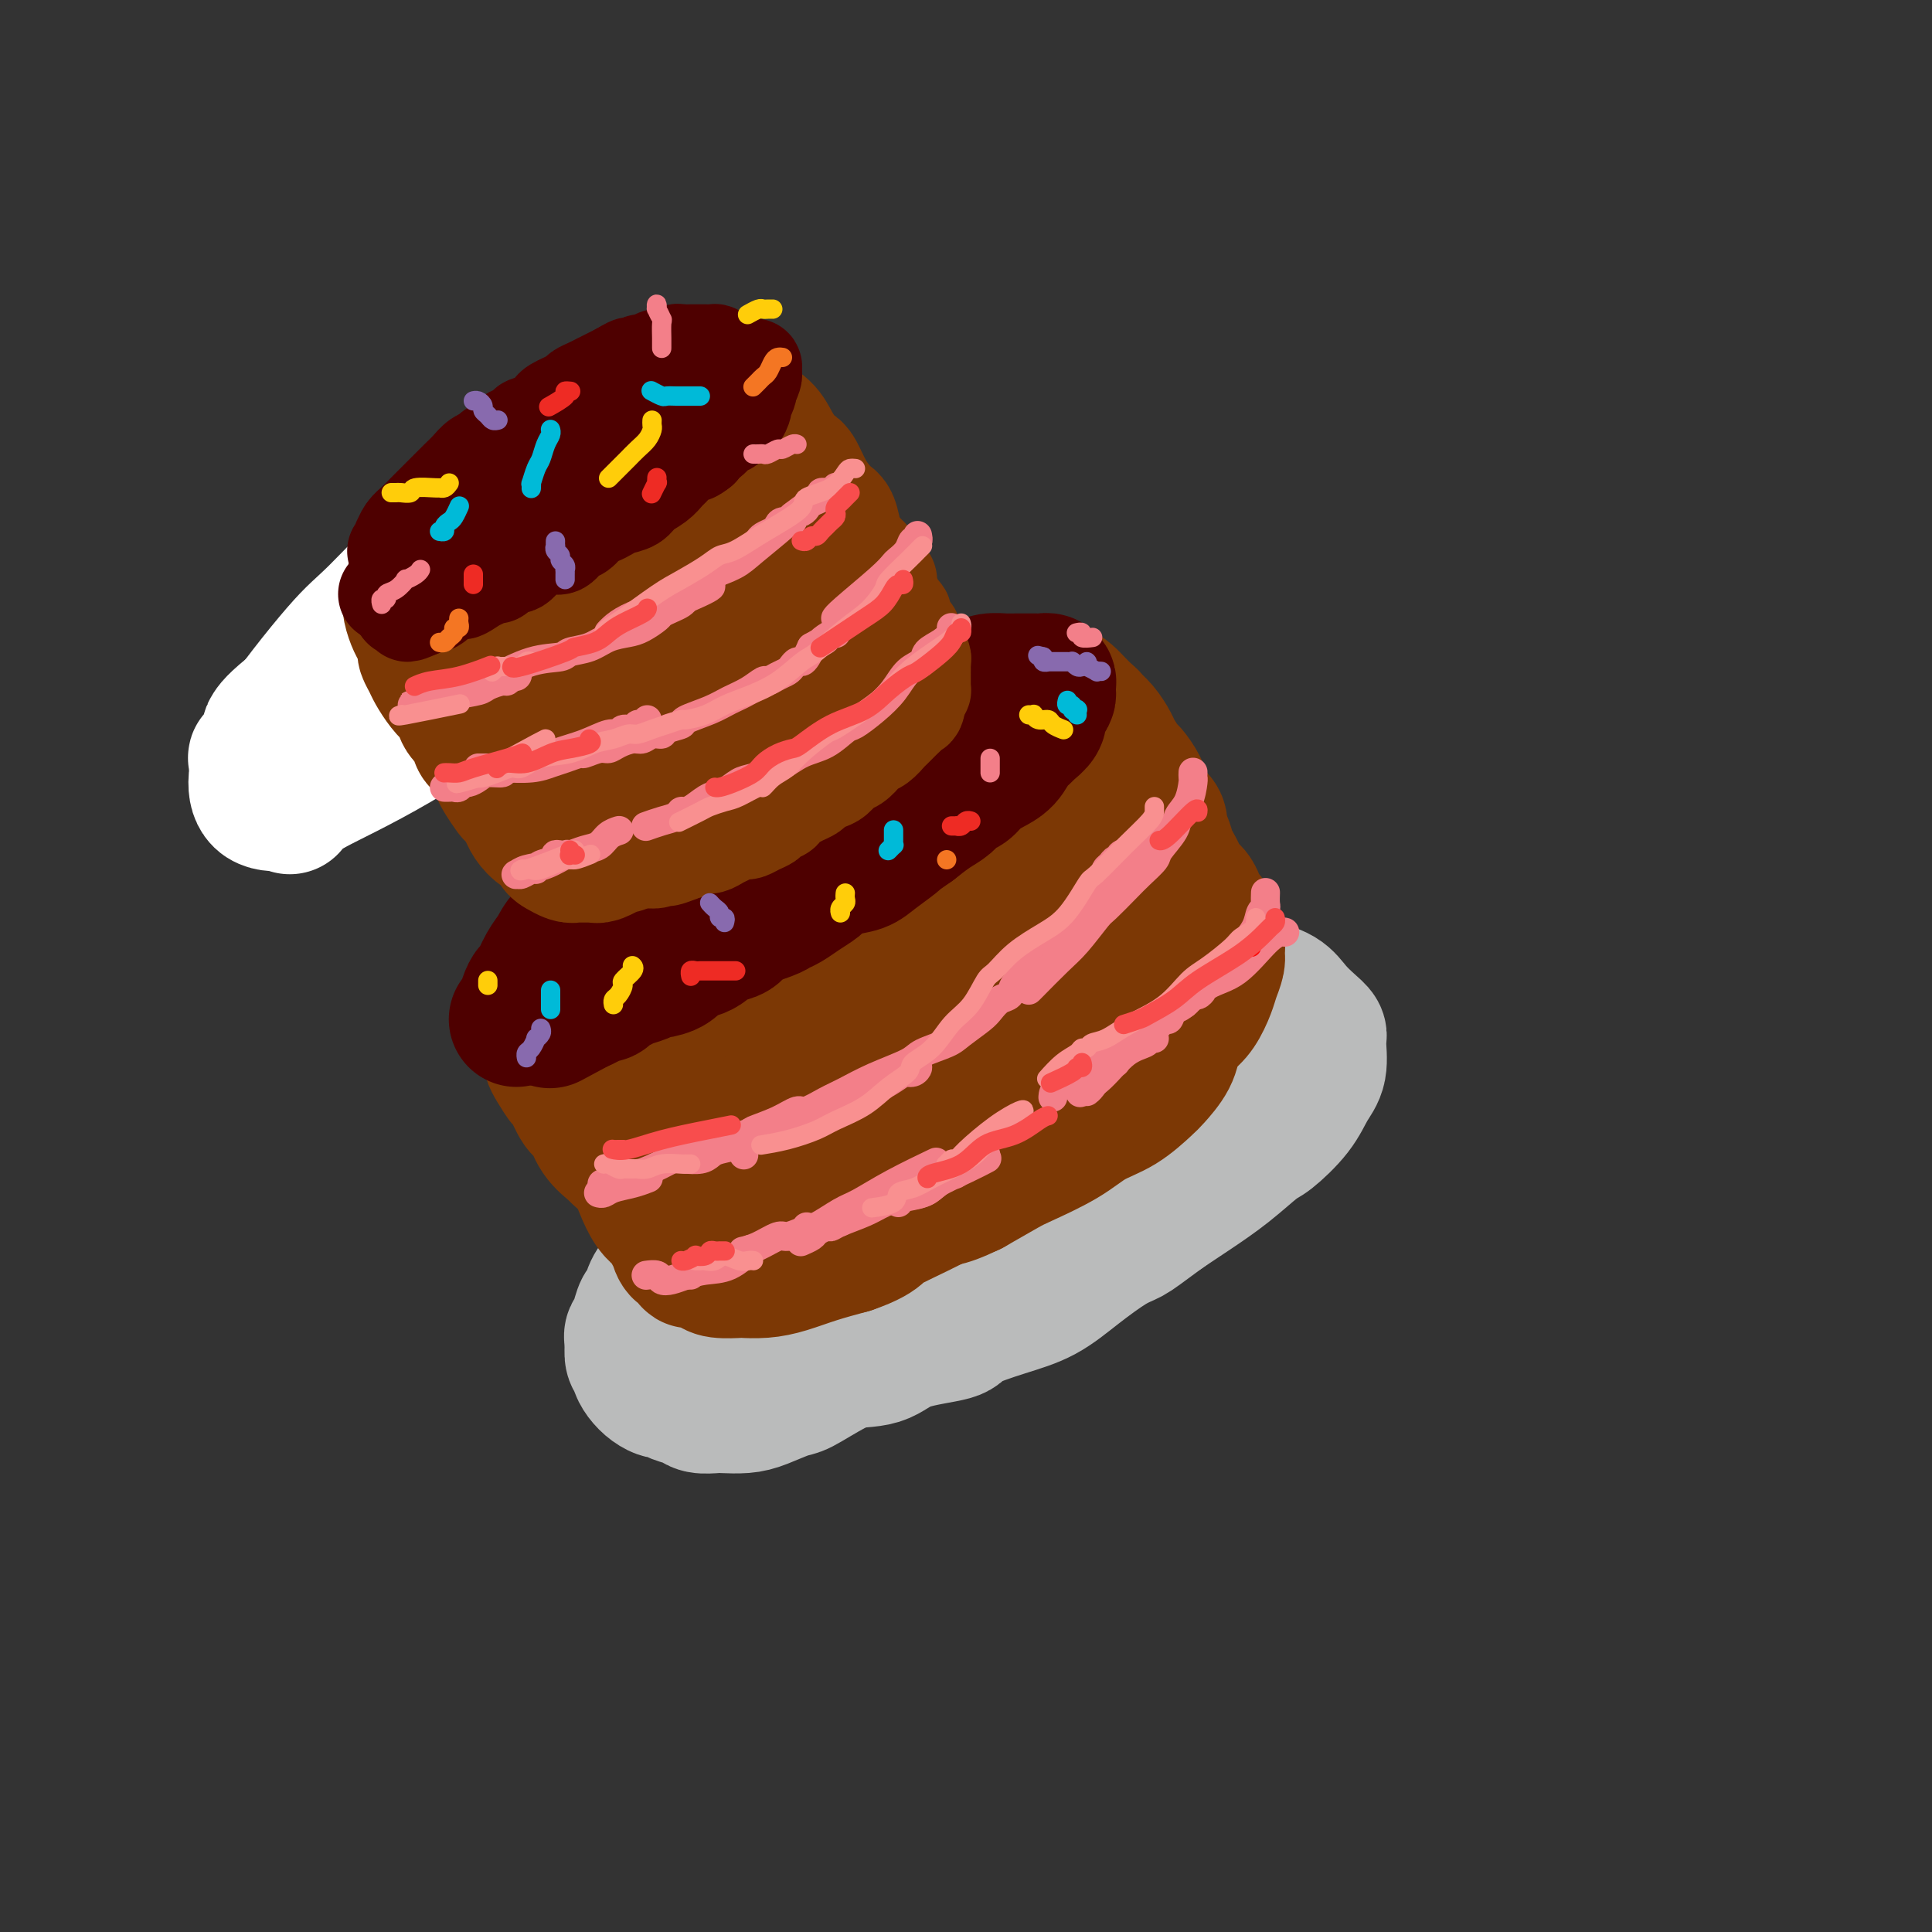 <svg viewBox='0 0 400 400' version='1.1' xmlns='http://www.w3.org/2000/svg' xmlns:xlink='http://www.w3.org/1999/xlink'><rect x="0" y="0" width="400" height="400" fill="#333333" stroke="none"/><g fill='none' stroke='rgb(186,187,187)' stroke-width='28' stroke-linecap='round' stroke-linejoin='round'><path d='M135,272c-0.005,0.102 -0.010,0.205 0,0c0.010,-0.205 0.034,-0.716 0,-1c-0.034,-0.284 -0.127,-0.339 0,-1c0.127,-0.661 0.473,-1.926 1,-3c0.527,-1.074 1.235,-1.956 2,-3c0.765,-1.044 1.588,-2.249 2,-3c0.412,-0.751 0.412,-1.049 1,-2c0.588,-0.951 1.765,-2.556 3,-4c1.235,-1.444 2.527,-2.726 4,-4c1.473,-1.274 3.128,-2.539 5,-4c1.872,-1.461 3.962,-3.119 5,-4c1.038,-0.881 1.024,-0.984 2,-2c0.976,-1.016 2.941,-2.944 5,-4c2.059,-1.056 4.213,-1.242 6,-2c1.787,-0.758 3.208,-2.090 5,-3c1.792,-0.910 3.956,-1.398 5,-2c1.044,-0.602 0.969,-1.317 2,-2c1.031,-0.683 3.169,-1.335 5,-2c1.831,-0.665 3.357,-1.344 5,-2c1.643,-0.656 3.405,-1.290 5,-2c1.595,-0.710 3.022,-1.495 4,-2c0.978,-0.505 1.506,-0.729 3,-1c1.494,-0.271 3.955,-0.591 6,-1c2.045,-0.409 3.675,-0.909 5,-1c1.325,-0.091 2.347,0.227 4,0c1.653,-0.227 3.938,-0.999 5,-1c1.062,-0.001 0.901,0.769 2,1c1.099,0.231 3.457,-0.077 5,0c1.543,0.077 2.272,0.538 3,1'/><path d='M235,218c5.049,0.185 2.672,1.148 2,2c-0.672,0.852 0.360,1.593 1,2c0.640,0.407 0.886,0.481 1,1c0.114,0.519 0.094,1.485 0,3c-0.094,1.515 -0.263,3.579 -1,5c-0.737,1.421 -2.042,2.198 -4,4c-1.958,1.802 -4.570,4.630 -6,6c-1.430,1.370 -1.677,1.284 -3,2c-1.323,0.716 -3.722,2.234 -6,4c-2.278,1.766 -4.436,3.778 -7,5c-2.564,1.222 -5.536,1.653 -8,3c-2.464,1.347 -4.422,3.610 -6,5c-1.578,1.390 -2.776,1.906 -5,3c-2.224,1.094 -5.474,2.766 -8,4c-2.526,1.234 -4.326,2.029 -7,3c-2.674,0.971 -6.220,2.117 -9,3c-2.780,0.883 -4.792,1.502 -6,2c-1.208,0.498 -1.612,0.874 -3,1c-1.388,0.126 -3.759,0.003 -6,0c-2.241,-0.003 -4.352,0.114 -6,0c-1.648,-0.114 -2.834,-0.459 -4,-1c-1.166,-0.541 -2.313,-1.279 -3,-2c-0.687,-0.721 -0.916,-1.425 -1,-3c-0.084,-1.575 -0.024,-4.021 0,-5c0.024,-0.979 0.012,-0.489 0,0'/><path d='M152,247c-0.625,0.520 -1.250,1.041 0,0c1.250,-1.041 4.376,-3.643 6,-5c1.624,-1.357 1.748,-1.470 4,-3c2.252,-1.530 6.632,-4.478 10,-7c3.368,-2.522 5.723,-4.619 9,-7c3.277,-2.381 7.477,-5.048 11,-7c3.523,-1.952 6.369,-3.190 8,-4c1.631,-0.810 2.047,-1.190 4,-2c1.953,-0.810 5.444,-2.048 8,-3c2.556,-0.952 4.178,-1.618 6,-2c1.822,-0.382 3.846,-0.481 6,-1c2.154,-0.519 4.440,-1.459 6,-2c1.560,-0.541 2.395,-0.682 4,-1c1.605,-0.318 3.982,-0.811 6,-1c2.018,-0.189 3.678,-0.074 6,0c2.322,0.074 5.307,0.105 7,0c1.693,-0.105 2.095,-0.348 3,0c0.905,0.348 2.313,1.287 4,2c1.687,0.713 3.653,1.199 5,2c1.347,0.801 2.075,1.915 3,3c0.925,1.085 2.046,2.141 3,3c0.954,0.859 1.741,1.523 2,2c0.259,0.477 -0.011,0.769 0,2c0.011,1.231 0.301,3.401 0,5c-0.301,1.599 -1.194,2.625 -2,4c-0.806,1.375 -1.526,3.098 -3,5c-1.474,1.902 -3.702,3.982 -5,5c-1.298,1.018 -1.668,0.974 -3,2c-1.332,1.026 -3.628,3.122 -6,5c-2.372,1.878 -4.821,3.536 -7,5c-2.179,1.464 -4.090,2.732 -6,4'/><path d='M241,251c-4.836,3.549 -5.927,4.420 -7,5c-1.073,0.580 -2.127,0.869 -4,2c-1.873,1.131 -4.564,3.104 -7,5c-2.436,1.896 -4.616,3.714 -7,5c-2.384,1.286 -4.973,2.040 -8,3c-3.027,0.960 -6.491,2.126 -8,3c-1.509,0.874 -1.064,1.457 -3,2c-1.936,0.543 -6.255,1.047 -9,2c-2.745,0.953 -3.917,2.354 -6,3c-2.083,0.646 -5.077,0.537 -8,1c-2.923,0.463 -5.776,1.498 -7,2c-1.224,0.502 -0.818,0.471 -3,1c-2.182,0.529 -6.952,1.616 -9,2c-2.048,0.384 -1.374,0.063 -2,0c-0.626,-0.063 -2.553,0.132 -4,0c-1.447,-0.132 -2.416,-0.591 -3,-1c-0.584,-0.409 -0.783,-0.767 -1,-1c-0.217,-0.233 -0.451,-0.339 -1,-1c-0.549,-0.661 -1.413,-1.876 -2,-3c-0.587,-1.124 -0.896,-2.157 -1,-4c-0.104,-1.843 -0.001,-4.496 0,-6c0.001,-1.504 -0.098,-1.860 0,-3c0.098,-1.140 0.392,-3.064 1,-5c0.608,-1.936 1.528,-3.882 3,-6c1.472,-2.118 3.496,-4.407 6,-7c2.504,-2.593 5.489,-5.489 7,-7c1.511,-1.511 1.549,-1.637 4,-3c2.451,-1.363 7.317,-3.963 11,-6c3.683,-2.037 6.184,-3.510 10,-5c3.816,-1.490 8.947,-2.997 13,-4c4.053,-1.003 7.026,-1.501 10,-2'/><path d='M206,223c5.683,-1.547 8.390,-2.413 10,-3c1.610,-0.587 2.122,-0.894 4,-1c1.878,-0.106 5.120,-0.012 8,0c2.880,0.012 5.397,-0.060 7,0c1.603,0.060 2.292,0.252 3,1c0.708,0.748 1.434,2.053 1,4c-0.434,1.947 -2.027,4.535 -3,6c-0.973,1.465 -1.325,1.808 -3,3c-1.675,1.192 -4.673,3.235 -9,6c-4.327,2.765 -9.984,6.252 -13,8c-3.016,1.748 -3.392,1.758 -7,3c-3.608,1.242 -10.447,3.716 -16,6c-5.553,2.284 -9.820,4.378 -14,6c-4.180,1.622 -8.274,2.773 -12,4c-3.726,1.227 -7.085,2.530 -9,3c-1.915,0.470 -2.386,0.106 -3,0c-0.614,-0.106 -1.371,0.046 -2,0c-0.629,-0.046 -1.129,-0.288 -1,-1c0.129,-0.712 0.889,-1.893 4,-5c3.111,-3.107 8.573,-8.140 12,-11c3.427,-2.860 4.817,-3.547 8,-6c3.183,-2.453 8.158,-6.673 13,-10c4.842,-3.327 9.550,-5.759 14,-8c4.450,-2.241 8.643,-4.289 13,-6c4.357,-1.711 8.879,-3.085 11,-4c2.121,-0.915 1.840,-1.369 4,-2c2.160,-0.631 6.761,-1.437 10,-2c3.239,-0.563 5.116,-0.883 7,-1c1.884,-0.117 3.777,-0.032 6,0c2.223,0.032 4.778,0.009 6,0c1.222,-0.009 1.111,-0.005 1,0'/><path d='M256,213c5.279,-0.362 3.478,0.234 3,1c-0.478,0.766 0.369,1.703 1,2c0.631,0.297 1.048,-0.047 1,1c-0.048,1.047 -0.559,3.484 -1,5c-0.441,1.516 -0.810,2.111 -2,4c-1.190,1.889 -3.201,5.073 -6,8c-2.799,2.927 -6.385,5.596 -10,8c-3.615,2.404 -7.259,4.544 -11,7c-3.741,2.456 -7.581,5.230 -10,7c-2.419,1.770 -3.418,2.538 -6,4c-2.582,1.462 -6.747,3.618 -11,6c-4.253,2.382 -8.593,4.990 -12,7c-3.407,2.010 -5.881,3.421 -9,5c-3.119,1.579 -6.882,3.327 -10,5c-3.118,1.673 -5.592,3.271 -7,4c-1.408,0.729 -1.752,0.587 -3,1c-1.248,0.413 -3.402,1.379 -5,2c-1.598,0.621 -2.640,0.895 -4,1c-1.360,0.105 -3.039,0.039 -4,0c-0.961,-0.039 -1.203,-0.053 -2,0c-0.797,0.053 -2.149,0.172 -3,0c-0.851,-0.172 -1.200,-0.637 -2,-1c-0.800,-0.363 -2.049,-0.625 -3,-1c-0.951,-0.375 -1.604,-0.864 -2,-1c-0.396,-0.136 -0.536,0.079 -1,0c-0.464,-0.079 -1.252,-0.454 -2,-1c-0.748,-0.546 -1.454,-1.265 -2,-2c-0.546,-0.735 -0.930,-1.486 -1,-2c-0.070,-0.514 0.173,-0.792 0,-1c-0.173,-0.208 -0.764,-0.345 -1,-1c-0.236,-0.655 -0.118,-1.827 0,-3'/><path d='M131,278c-0.358,-1.462 -0.251,-1.616 0,-2c0.251,-0.384 0.648,-0.997 1,-2c0.352,-1.003 0.661,-2.396 1,-3c0.339,-0.604 0.710,-0.418 1,-1c0.290,-0.582 0.500,-1.933 1,-3c0.500,-1.067 1.291,-1.849 2,-3c0.709,-1.151 1.337,-2.671 2,-4c0.663,-1.329 1.362,-2.469 2,-3c0.638,-0.531 1.214,-0.454 2,-1c0.786,-0.546 1.781,-1.716 3,-3c1.219,-1.284 2.663,-2.681 4,-4c1.337,-1.319 2.567,-2.559 4,-4c1.433,-1.441 3.070,-3.084 4,-4c0.930,-0.916 1.153,-1.104 2,-2c0.847,-0.896 2.318,-2.501 4,-4c1.682,-1.499 3.576,-2.894 5,-4c1.424,-1.106 2.379,-1.924 4,-3c1.621,-1.076 3.909,-2.411 5,-3c1.091,-0.589 0.986,-0.434 2,-1c1.014,-0.566 3.148,-1.853 5,-3c1.852,-1.147 3.423,-2.152 5,-3c1.577,-0.848 3.161,-1.537 5,-2c1.839,-0.463 3.932,-0.698 5,-1c1.068,-0.302 1.109,-0.669 2,-1c0.891,-0.331 2.631,-0.625 5,-1c2.369,-0.375 5.369,-0.832 7,-1c1.631,-0.168 1.895,-0.048 2,0c0.105,0.048 0.053,0.024 0,0'/></g>
<g fill='none' stroke='rgb(124,56,5)' stroke-width='28' stroke-linecap='round' stroke-linejoin='round'><path d='M66,156c0.047,0.080 0.095,0.161 0,0c-0.095,-0.161 -0.331,-0.563 0,-1c0.331,-0.437 1.230,-0.908 2,-2c0.770,-1.092 1.410,-2.805 2,-4c0.590,-1.195 1.129,-1.871 2,-3c0.871,-1.129 2.074,-2.710 3,-4c0.926,-1.290 1.574,-2.290 2,-3c0.426,-0.710 0.631,-1.130 1,-2c0.369,-0.870 0.902,-2.191 2,-3c1.098,-0.809 2.761,-1.108 4,-2c1.239,-0.892 2.053,-2.378 3,-3c0.947,-0.622 2.028,-0.380 3,-1c0.972,-0.620 1.834,-2.102 3,-3c1.166,-0.898 2.636,-1.213 4,-2c1.364,-0.787 2.622,-2.045 4,-3c1.378,-0.955 2.875,-1.608 4,-2c1.125,-0.392 1.877,-0.525 3,-1c1.123,-0.475 2.618,-1.293 4,-2c1.382,-0.707 2.651,-1.304 4,-2c1.349,-0.696 2.777,-1.492 4,-2c1.223,-0.508 2.240,-0.728 3,-1c0.760,-0.272 1.264,-0.594 2,-1c0.736,-0.406 1.704,-0.894 3,-1c1.296,-0.106 2.921,0.172 4,0c1.079,-0.172 1.613,-0.792 2,-1c0.387,-0.208 0.626,-0.003 1,0c0.374,0.003 0.884,-0.195 1,0c0.116,0.195 -0.161,0.783 0,1c0.161,0.217 0.760,0.062 1,0c0.240,-0.062 0.120,-0.031 0,0'/><path d='M117,204c0.356,0.256 0.711,0.511 1,0c0.289,-0.511 0.511,-1.790 1,-3c0.489,-1.210 1.244,-2.352 3,-4c1.756,-1.648 4.512,-3.802 6,-5c1.488,-1.198 1.708,-1.441 3,-3c1.292,-1.559 3.656,-4.433 6,-7c2.344,-2.567 4.668,-4.825 7,-7c2.332,-2.175 4.670,-4.266 7,-6c2.330,-1.734 4.651,-3.112 6,-4c1.349,-0.888 1.727,-1.287 3,-2c1.273,-0.713 3.441,-1.739 6,-3c2.559,-1.261 5.510,-2.758 8,-4c2.490,-1.242 4.518,-2.231 7,-3c2.482,-0.769 5.417,-1.320 7,-2c1.583,-0.680 1.813,-1.489 3,-2c1.187,-0.511 3.332,-0.725 5,-1c1.668,-0.275 2.859,-0.611 4,-1c1.141,-0.389 2.232,-0.830 3,-1c0.768,-0.170 1.214,-0.067 2,0c0.786,0.067 1.913,0.098 3,0c1.087,-0.098 2.134,-0.327 3,0c0.866,0.327 1.551,1.209 2,2c0.449,0.791 0.663,1.491 1,2c0.337,0.509 0.798,0.826 1,2c0.202,1.174 0.147,3.204 0,5c-0.147,1.796 -0.385,3.357 -1,5c-0.615,1.643 -1.608,3.368 -3,5c-1.392,1.632 -3.182,3.170 -5,5c-1.818,1.830 -3.662,3.951 -5,5c-1.338,1.049 -2.169,1.024 -3,1'/><path d='M198,178c-3.771,3.466 -5.200,4.131 -7,5c-1.800,0.869 -3.971,1.941 -6,3c-2.029,1.059 -3.915,2.107 -6,3c-2.085,0.893 -4.369,1.633 -6,2c-1.631,0.367 -2.609,0.360 -4,1c-1.391,0.640 -3.195,1.927 -5,3c-1.805,1.073 -3.612,1.933 -6,3c-2.388,1.067 -5.359,2.342 -7,3c-1.641,0.658 -1.954,0.698 -3,1c-1.046,0.302 -2.827,0.864 -5,2c-2.173,1.136 -4.739,2.844 -7,4c-2.261,1.156 -4.217,1.759 -5,2c-0.783,0.241 -0.391,0.121 0,0'/><path d='M114,218c0.015,-0.077 0.031,-0.154 0,0c-0.031,0.154 -0.107,0.539 0,1c0.107,0.461 0.399,1.000 1,2c0.601,1.000 1.510,2.462 2,3c0.490,0.538 0.559,0.151 1,1c0.441,0.849 1.254,2.933 2,4c0.746,1.067 1.425,1.117 2,2c0.575,0.883 1.046,2.598 2,4c0.954,1.402 2.391,2.490 3,3c0.609,0.510 0.391,0.441 1,1c0.609,0.559 2.047,1.746 3,3c0.953,1.254 1.421,2.577 2,4c0.579,1.423 1.269,2.947 2,4c0.731,1.053 1.504,1.634 2,2c0.496,0.366 0.715,0.518 1,1c0.285,0.482 0.635,1.296 1,2c0.365,0.704 0.745,1.298 1,2c0.255,0.702 0.387,1.511 1,2c0.613,0.489 1.709,0.657 2,1c0.291,0.343 -0.222,0.863 0,1c0.222,0.137 1.181,-0.107 2,0c0.819,0.107 1.499,0.565 2,1c0.501,0.435 0.824,0.846 2,1c1.176,0.154 3.204,0.049 4,0c0.796,-0.049 0.360,-0.044 1,0c0.640,0.044 2.357,0.125 4,0c1.643,-0.125 3.212,-0.457 5,-1c1.788,-0.543 3.797,-1.298 6,-2c2.203,-0.702 4.602,-1.351 7,-2'/><path d='M176,258c4.115,-1.404 5.404,-2.415 6,-3c0.596,-0.585 0.500,-0.744 3,-2c2.500,-1.256 7.596,-3.607 10,-5c2.404,-1.393 2.115,-1.826 2,-2c-0.115,-0.174 -0.058,-0.087 0,0'/><path d='M216,152c-0.124,-0.105 -0.247,-0.209 0,0c0.247,0.209 0.866,0.732 1,1c0.134,0.268 -0.216,0.281 0,1c0.216,0.719 0.998,2.145 2,4c1.002,1.855 2.225,4.140 3,6c0.775,1.860 1.103,3.296 2,5c0.897,1.704 2.361,3.677 3,5c0.639,1.323 0.451,1.996 1,3c0.549,1.004 1.835,2.337 3,4c1.165,1.663 2.209,3.655 3,5c0.791,1.345 1.329,2.044 2,3c0.671,0.956 1.476,2.170 2,3c0.524,0.830 0.767,1.277 1,2c0.233,0.723 0.455,1.721 1,3c0.545,1.279 1.414,2.839 2,4c0.586,1.161 0.889,1.923 1,3c0.111,1.077 0.029,2.468 0,3c-0.029,0.532 -0.004,0.205 0,1c0.004,0.795 -0.013,2.711 0,4c0.013,1.289 0.056,1.952 0,3c-0.056,1.048 -0.212,2.481 -1,4c-0.788,1.519 -2.209,3.122 -3,4c-0.791,0.878 -0.954,1.030 -2,2c-1.046,0.970 -2.976,2.758 -5,4c-2.024,1.242 -4.142,1.938 -6,3c-1.858,1.062 -3.457,2.491 -6,4c-2.543,1.509 -6.031,3.099 -8,4c-1.969,0.901 -2.420,1.115 -4,2c-1.580,0.885 -4.290,2.443 -7,4'/><path d='M201,246c-6.262,3.024 -6.417,2.083 -7,2c-0.583,-0.083 -1.595,0.690 -2,1c-0.405,0.310 -0.202,0.155 0,0'/><path d='M165,254c0.088,-0.418 0.176,-0.836 0,-1c-0.176,-0.164 -0.615,-0.075 -1,0c-0.385,0.075 -0.718,0.137 -1,0c-0.282,-0.137 -0.515,-0.474 -1,-1c-0.485,-0.526 -1.222,-1.243 -2,-2c-0.778,-0.757 -1.599,-1.554 -2,-2c-0.401,-0.446 -0.384,-0.539 -1,-1c-0.616,-0.461 -1.867,-1.288 -3,-2c-1.133,-0.712 -2.149,-1.307 -3,-2c-0.851,-0.693 -1.538,-1.484 -2,-2c-0.462,-0.516 -0.701,-0.756 -1,-1c-0.299,-0.244 -0.658,-0.492 -1,-1c-0.342,-0.508 -0.665,-1.275 -1,-2c-0.335,-0.725 -0.681,-1.406 -1,-2c-0.319,-0.594 -0.611,-1.100 -1,-2c-0.389,-0.900 -0.874,-2.193 -1,-3c-0.126,-0.807 0.105,-1.127 0,-2c-0.105,-0.873 -0.548,-2.300 -1,-3c-0.452,-0.700 -0.912,-0.672 -1,-1c-0.088,-0.328 0.197,-1.010 0,-2c-0.197,-0.990 -0.878,-2.286 -1,-3c-0.122,-0.714 0.313,-0.846 0,-1c-0.313,-0.154 -1.375,-0.330 -2,-1c-0.625,-0.670 -0.812,-1.835 -1,-3'/><path d='M137,214c-1.953,-4.211 -1.837,-2.238 -2,-2c-0.163,0.238 -0.607,-1.260 -1,-2c-0.393,-0.740 -0.736,-0.721 -1,-1c-0.264,-0.279 -0.448,-0.855 -1,-1c-0.552,-0.145 -1.472,0.142 -2,0c-0.528,-0.142 -0.665,-0.711 -1,-1c-0.335,-0.289 -0.867,-0.296 -1,0c-0.133,0.296 0.133,0.896 0,1c-0.133,0.104 -0.664,-0.286 -1,0c-0.336,0.286 -0.475,1.250 -1,2c-0.525,0.750 -1.436,1.287 -2,2c-0.564,0.713 -0.781,1.603 -1,2c-0.219,0.397 -0.441,0.303 -1,1c-0.559,0.697 -1.455,2.187 -2,3c-0.545,0.813 -0.738,0.948 -1,1c-0.262,0.052 -0.592,0.019 -1,0c-0.408,-0.019 -0.895,-0.024 -1,0c-0.105,0.024 0.172,0.076 0,0c-0.172,-0.076 -0.793,-0.280 -1,-1c-0.207,-0.720 -0.001,-1.956 0,-3c0.001,-1.044 -0.204,-1.897 0,-3c0.204,-1.103 0.816,-2.457 1,-3c0.184,-0.543 -0.060,-0.275 0,-1c0.060,-0.725 0.422,-2.443 1,-4c0.578,-1.557 1.370,-2.954 2,-4c0.630,-1.046 1.097,-1.741 2,-3c0.903,-1.259 2.242,-3.080 3,-4c0.758,-0.920 0.935,-0.937 2,-2c1.065,-1.063 3.017,-3.171 5,-5c1.983,-1.829 3.995,-3.380 6,-5c2.005,-1.620 4.002,-3.310 6,-5'/><path d='M144,176c4.120,-3.469 4.919,-3.643 6,-4c1.081,-0.357 2.443,-0.898 4,-2c1.557,-1.102 3.308,-2.767 5,-4c1.692,-1.233 3.324,-2.035 5,-3c1.676,-0.965 3.396,-2.094 5,-3c1.604,-0.906 3.094,-1.590 4,-2c0.906,-0.410 1.230,-0.547 2,-1c0.770,-0.453 1.987,-1.220 3,-2c1.013,-0.780 1.821,-1.571 3,-2c1.179,-0.429 2.728,-0.496 4,-1c1.272,-0.504 2.266,-1.444 3,-2c0.734,-0.556 1.208,-0.727 2,-1c0.792,-0.273 1.903,-0.646 3,-1c1.097,-0.354 2.182,-0.687 3,-1c0.818,-0.313 1.369,-0.605 2,-1c0.631,-0.395 1.341,-0.895 2,-1c0.659,-0.105 1.265,0.183 2,0c0.735,-0.183 1.598,-0.837 2,-1c0.402,-0.163 0.345,0.167 1,0c0.655,-0.167 2.024,-0.829 3,-1c0.976,-0.171 1.560,0.151 2,0c0.440,-0.151 0.735,-0.773 1,-1c0.265,-0.227 0.500,-0.057 1,0c0.500,0.057 1.264,0.001 2,0c0.736,-0.001 1.443,0.055 2,0c0.557,-0.055 0.964,-0.219 1,0c0.036,0.219 -0.300,0.821 0,1c0.300,0.179 1.235,-0.065 2,0c0.765,0.065 1.360,0.441 2,1c0.640,0.559 1.326,1.303 2,2c0.674,0.697 1.337,1.349 2,2'/><path d='M225,148c1.373,1.077 0.806,0.769 1,1c0.194,0.231 1.150,1.002 2,2c0.850,0.998 1.593,2.224 2,3c0.407,0.776 0.476,1.104 1,2c0.524,0.896 1.501,2.362 2,3c0.499,0.638 0.520,0.450 1,1c0.480,0.550 1.420,1.838 2,3c0.580,1.162 0.799,2.197 1,3c0.201,0.803 0.382,1.374 1,2c0.618,0.626 1.671,1.308 2,2c0.329,0.692 -0.066,1.393 0,2c0.066,0.607 0.594,1.121 1,2c0.406,0.879 0.690,2.122 1,3c0.310,0.878 0.646,1.390 1,2c0.354,0.610 0.725,1.319 1,2c0.275,0.681 0.455,1.333 1,2c0.545,0.667 1.457,1.349 2,2c0.543,0.651 0.719,1.273 1,2c0.281,0.727 0.668,1.560 1,2c0.332,0.440 0.611,0.488 1,1c0.389,0.512 0.890,1.487 1,2c0.110,0.513 -0.170,0.563 0,1c0.170,0.437 0.789,1.260 1,2c0.211,0.740 0.012,1.399 0,2c-0.012,0.601 0.161,1.146 0,2c-0.161,0.854 -0.656,2.016 -1,3c-0.344,0.984 -0.535,1.790 -1,3c-0.465,1.210 -1.202,2.826 -2,4c-0.798,1.174 -1.657,1.907 -3,3c-1.343,1.093 -3.172,2.547 -5,4'/><path d='M240,216c-1.598,1.480 -1.593,1.681 -2,2c-0.407,0.319 -1.226,0.755 -3,2c-1.774,1.245 -4.502,3.299 -7,5c-2.498,1.701 -4.766,3.048 -8,5c-3.234,1.952 -7.433,4.510 -10,6c-2.567,1.490 -3.500,1.912 -6,3c-2.500,1.088 -6.565,2.841 -10,4c-3.435,1.159 -6.240,1.723 -9,2c-2.760,0.277 -5.474,0.267 -7,0c-1.526,-0.267 -1.865,-0.791 -2,-1c-0.135,-0.209 -0.068,-0.105 0,0'/><path d='M180,229c-0.126,0.248 -0.252,0.496 -1,1c-0.748,0.504 -2.117,1.264 -4,2c-1.883,0.736 -4.280,1.448 -6,2c-1.720,0.552 -2.765,0.944 -3,1c-0.235,0.056 0.338,-0.223 0,0c-0.338,0.223 -1.587,0.947 0,-1c1.587,-1.947 6.009,-6.567 10,-11c3.991,-4.433 7.551,-8.681 12,-13c4.449,-4.319 9.789,-8.710 13,-11c3.211,-2.290 4.295,-2.480 7,-4c2.705,-1.520 7.032,-4.370 10,-6c2.968,-1.630 4.577,-2.039 6,-2c1.423,0.039 2.660,0.527 3,1c0.340,0.473 -0.218,0.930 0,1c0.218,0.070 1.213,-0.246 0,2c-1.213,2.246 -4.633,7.056 -9,11c-4.367,3.944 -9.681,7.024 -15,10c-5.319,2.976 -10.642,5.849 -15,8c-4.358,2.151 -7.749,3.579 -10,4c-2.251,0.421 -3.360,-0.166 -5,0c-1.640,0.166 -3.811,1.085 -5,1c-1.189,-0.085 -1.398,-1.173 -2,-2c-0.602,-0.827 -1.599,-1.392 0,-5c1.599,-3.608 5.792,-10.258 8,-14c2.208,-3.742 2.429,-4.575 5,-8c2.571,-3.425 7.491,-9.440 12,-14c4.509,-4.560 8.606,-7.664 12,-10c3.394,-2.336 6.085,-3.905 8,-5c1.915,-1.095 3.054,-1.718 4,-2c0.946,-0.282 1.699,-0.223 2,0c0.301,0.223 0.151,0.612 0,1'/><path d='M217,166c3.379,-0.923 -1.172,4.769 -6,10c-4.828,5.231 -9.931,10.001 -16,14c-6.069,3.999 -13.104,7.227 -17,9c-3.896,1.773 -4.652,2.092 -7,3c-2.348,0.908 -6.288,2.404 -9,3c-2.712,0.596 -4.197,0.291 -5,0c-0.803,-0.291 -0.926,-0.568 -1,-2c-0.074,-1.432 -0.100,-4.017 0,-5c0.100,-0.983 0.324,-0.362 2,-2c1.676,-1.638 4.802,-5.535 8,-9c3.198,-3.465 6.468,-6.497 9,-9c2.532,-2.503 4.326,-4.477 6,-6c1.674,-1.523 3.227,-2.594 4,-3c0.773,-0.406 0.765,-0.145 1,0c0.235,0.145 0.713,0.174 1,0c0.287,-0.174 0.383,-0.551 0,0c-0.383,0.551 -1.247,2.031 -2,3c-0.753,0.969 -1.397,1.426 -2,2c-0.603,0.574 -1.167,1.264 -2,2c-0.833,0.736 -1.936,1.518 -3,2c-1.064,0.482 -2.089,0.665 -3,1c-0.911,0.335 -1.707,0.821 -2,1c-0.293,0.179 -0.084,0.051 0,0c0.084,-0.051 0.042,-0.026 0,0'/></g>
<g fill='none' stroke='rgb(255,255,255)' stroke-width='28' stroke-linecap='round' stroke-linejoin='round'><path d='M147,96c-0.041,0.164 -0.082,0.328 0,0c0.082,-0.328 0.287,-1.150 -2,0c-2.287,1.150 -7.066,4.270 -12,7c-4.934,2.730 -10.023,5.068 -18,10c-7.977,4.932 -18.844,12.456 -28,19c-9.156,6.544 -16.602,12.106 -22,16c-5.398,3.894 -8.748,6.120 -10,7c-1.252,0.880 -0.407,0.415 -1,1c-0.593,0.585 -2.624,2.220 1,-1c3.624,-3.220 12.904,-11.293 23,-19c10.096,-7.707 21.009,-15.046 30,-21c8.991,-5.954 16.060,-10.522 21,-14c4.940,-3.478 7.752,-5.868 9,-7c1.248,-1.132 0.931,-1.008 1,-1c0.069,0.008 0.524,-0.099 -1,1c-1.524,1.099 -5.028,3.405 -13,9c-7.972,5.595 -20.411,14.479 -31,22c-10.589,7.521 -19.328,13.680 -24,17c-4.672,3.320 -5.278,3.803 -7,5c-1.722,1.197 -4.559,3.110 -6,4c-1.441,0.890 -1.487,0.759 -1,0c0.487,-0.759 1.507,-2.145 8,-7c6.493,-4.855 18.458,-13.177 25,-18c6.542,-4.823 7.661,-6.146 13,-10c5.339,-3.854 14.899,-10.238 22,-14c7.101,-3.762 11.742,-4.903 15,-6c3.258,-1.097 5.131,-2.150 6,-2c0.869,0.150 0.734,1.502 1,2c0.266,0.498 0.933,0.142 -1,3c-1.933,2.858 -6.467,8.929 -11,15'/><path d='M134,114c-5.985,7.119 -15.449,14.915 -25,22c-9.551,7.085 -19.191,13.458 -27,18c-7.809,4.542 -13.788,7.251 -17,9c-3.212,1.749 -3.658,2.536 -5,3c-1.342,0.464 -3.582,0.604 -5,0c-1.418,-0.604 -2.016,-1.954 -2,-4c0.016,-2.046 0.646,-4.790 4,-10c3.354,-5.210 9.432,-12.886 13,-17c3.568,-4.114 4.627,-4.667 8,-8c3.373,-3.333 9.062,-9.445 13,-13c3.938,-3.555 6.126,-4.553 8,-6c1.874,-1.447 3.435,-3.342 4,-4c0.565,-0.658 0.134,-0.077 0,0c-0.134,0.077 0.028,-0.348 0,0c-0.028,0.348 -0.246,1.469 -1,3c-0.754,1.531 -2.044,3.473 -3,5c-0.956,1.527 -1.576,2.641 -4,6c-2.424,3.359 -6.650,8.965 -9,12c-2.350,3.035 -2.822,3.499 -5,6c-2.178,2.501 -6.062,7.038 -9,11c-2.938,3.962 -4.931,7.349 -7,10c-2.069,2.651 -4.214,4.566 -5,6c-0.786,1.434 -0.212,2.386 0,3c0.212,0.614 0.060,0.890 0,1c-0.060,0.110 -0.030,0.055 0,0'/></g>
<g fill='none' stroke='rgb(78,0,0)' stroke-width='28' stroke-linecap='round' stroke-linejoin='round'><path d='M107,211c0.024,-0.010 0.048,-0.021 0,0c-0.048,0.021 -0.168,0.072 0,0c0.168,-0.072 0.625,-0.267 1,-1c0.375,-0.733 0.667,-2.005 1,-3c0.333,-0.995 0.707,-1.712 1,-2c0.293,-0.288 0.507,-0.148 1,-1c0.493,-0.852 1.267,-2.696 2,-4c0.733,-1.304 1.427,-2.067 2,-3c0.573,-0.933 1.027,-2.037 2,-3c0.973,-0.963 2.465,-1.784 4,-3c1.535,-1.216 3.112,-2.828 4,-4c0.888,-1.172 1.085,-1.903 2,-3c0.915,-1.097 2.546,-2.558 4,-4c1.454,-1.442 2.731,-2.865 4,-4c1.269,-1.135 2.530,-1.983 4,-3c1.470,-1.017 3.150,-2.202 4,-3c0.850,-0.798 0.869,-1.207 2,-2c1.131,-0.793 3.373,-1.970 5,-3c1.627,-1.030 2.639,-1.914 4,-3c1.361,-1.086 3.071,-2.375 4,-3c0.929,-0.625 1.077,-0.587 2,-1c0.923,-0.413 2.622,-1.277 4,-2c1.378,-0.723 2.437,-1.306 4,-2c1.563,-0.694 3.632,-1.499 5,-2c1.368,-0.501 2.035,-0.698 3,-1c0.965,-0.302 2.228,-0.710 3,-1c0.772,-0.290 1.054,-0.463 2,-1c0.946,-0.537 2.556,-1.439 4,-2c1.444,-0.561 2.722,-0.780 4,-1'/><path d='M189,146c7.270,-3.586 3.447,-1.552 3,-1c-0.447,0.552 2.484,-0.378 4,-1c1.516,-0.622 1.618,-0.937 2,-1c0.382,-0.063 1.043,0.127 2,0c0.957,-0.127 2.210,-0.570 3,-1c0.790,-0.430 1.119,-0.847 2,-1c0.881,-0.153 2.315,-0.041 3,0c0.685,0.041 0.622,0.011 1,0c0.378,-0.011 1.196,-0.003 2,0c0.804,0.003 1.592,-0.000 2,0c0.408,0.000 0.435,0.003 1,0c0.565,-0.003 1.668,-0.012 2,0c0.332,0.012 -0.106,0.045 0,0c0.106,-0.045 0.758,-0.168 1,0c0.242,0.168 0.075,0.625 0,1c-0.075,0.375 -0.057,0.666 0,1c0.057,0.334 0.152,0.709 0,1c-0.152,0.291 -0.551,0.497 -1,1c-0.449,0.503 -0.950,1.303 -1,2c-0.050,0.697 0.349,1.293 0,2c-0.349,0.707 -1.447,1.526 -2,2c-0.553,0.474 -0.560,0.602 -1,1c-0.440,0.398 -1.311,1.066 -2,2c-0.689,0.934 -1.196,2.133 -2,3c-0.804,0.867 -1.905,1.401 -3,2c-1.095,0.599 -2.182,1.262 -3,2c-0.818,0.738 -1.366,1.551 -2,2c-0.634,0.449 -1.356,0.533 -2,1c-0.644,0.467 -1.212,1.318 -2,2c-0.788,0.682 -1.797,1.195 -3,2c-1.203,0.805 -2.602,1.903 -4,3'/><path d='M189,171c-3.614,2.599 -3.147,2.096 -3,2c0.147,-0.096 -0.024,0.216 -1,1c-0.976,0.784 -2.757,2.041 -4,3c-1.243,0.959 -1.950,1.622 -3,2c-1.050,0.378 -2.445,0.472 -4,1c-1.555,0.528 -3.271,1.490 -4,2c-0.729,0.510 -0.471,0.570 -1,1c-0.529,0.430 -1.844,1.231 -3,2c-1.156,0.769 -2.153,1.505 -3,2c-0.847,0.495 -1.543,0.748 -2,1c-0.457,0.252 -0.676,0.501 -2,1c-1.324,0.499 -3.755,1.247 -5,2c-1.245,0.753 -1.305,1.511 -2,2c-0.695,0.489 -2.024,0.707 -3,1c-0.976,0.293 -1.597,0.659 -2,1c-0.403,0.341 -0.588,0.656 -1,1c-0.412,0.344 -1.051,0.718 -2,1c-0.949,0.282 -2.207,0.471 -3,1c-0.793,0.529 -1.122,1.399 -2,2c-0.878,0.601 -2.304,0.935 -3,1c-0.696,0.065 -0.663,-0.137 -1,0c-0.337,0.137 -1.045,0.615 -2,1c-0.955,0.385 -2.158,0.677 -3,1c-0.842,0.323 -1.324,0.678 -2,1c-0.676,0.322 -1.548,0.612 -2,1c-0.452,0.388 -0.486,0.875 -1,1c-0.514,0.125 -1.509,-0.111 -2,0c-0.491,0.111 -0.478,0.568 -1,1c-0.522,0.432 -1.578,0.838 -2,1c-0.422,0.162 -0.211,0.081 0,0'/><path d='M120,208c-11.079,5.946 -4.278,2.311 -2,1c2.278,-1.311 0.033,-0.299 -1,0c-1.033,0.299 -0.855,-0.116 -1,0c-0.145,0.116 -0.613,0.763 -1,1c-0.387,0.237 -0.691,0.063 -1,0c-0.309,-0.063 -0.622,-0.017 -1,0c-0.378,0.017 -0.822,0.005 -1,0c-0.178,-0.005 -0.089,-0.002 0,0'/></g>
<g fill='none' stroke='rgb(124,56,5)' stroke-width='28' stroke-linecap='round' stroke-linejoin='round'><path d='M95,117c0.026,0.048 0.051,0.097 0,0c-0.051,-0.097 -0.180,-0.339 0,-1c0.180,-0.661 0.669,-1.740 1,-2c0.331,-0.260 0.504,0.299 1,0c0.496,-0.299 1.316,-1.455 2,-2c0.684,-0.545 1.233,-0.478 2,-1c0.767,-0.522 1.754,-1.631 2,-2c0.246,-0.369 -0.247,0.003 0,0c0.247,-0.003 1.236,-0.382 2,-1c0.764,-0.618 1.304,-1.476 2,-2c0.696,-0.524 1.547,-0.714 2,-1c0.453,-0.286 0.506,-0.668 1,-1c0.494,-0.332 1.428,-0.614 2,-1c0.572,-0.386 0.782,-0.877 1,-1c0.218,-0.123 0.444,0.122 1,0c0.556,-0.122 1.444,-0.610 2,-1c0.556,-0.390 0.782,-0.682 1,-1c0.218,-0.318 0.430,-0.663 1,-1c0.570,-0.337 1.500,-0.668 2,-1c0.500,-0.332 0.571,-0.666 1,-1c0.429,-0.334 1.217,-0.668 2,-1c0.783,-0.332 1.560,-0.662 2,-1c0.440,-0.338 0.541,-0.683 1,-1c0.459,-0.317 1.275,-0.607 2,-1c0.725,-0.393 1.359,-0.889 2,-1c0.641,-0.111 1.288,0.162 2,0c0.712,-0.162 1.489,-0.761 2,-1c0.511,-0.239 0.755,-0.120 1,0'/><path d='M135,91c3.582,-1.702 1.538,-0.456 1,0c-0.538,0.456 0.430,0.122 1,0c0.570,-0.122 0.741,-0.031 1,0c0.259,0.031 0.605,0.001 1,0c0.395,-0.001 0.839,0.026 1,0c0.161,-0.026 0.040,-0.105 0,0c-0.040,0.105 0.002,0.393 0,1c-0.002,0.607 -0.048,1.532 0,2c0.048,0.468 0.190,0.481 0,1c-0.190,0.519 -0.714,1.546 -1,2c-0.286,0.454 -0.336,0.335 -1,1c-0.664,0.665 -1.944,2.113 -3,3c-1.056,0.887 -1.890,1.211 -3,2c-1.110,0.789 -2.498,2.042 -4,3c-1.502,0.958 -3.117,1.621 -4,2c-0.883,0.379 -1.032,0.473 -2,1c-0.968,0.527 -2.755,1.485 -4,2c-1.245,0.515 -1.947,0.587 -3,1c-1.053,0.413 -2.457,1.168 -4,2c-1.543,0.832 -3.226,1.740 -4,2c-0.774,0.260 -0.638,-0.127 -1,0c-0.362,0.127 -1.220,0.767 -2,1c-0.780,0.233 -1.480,0.060 -2,0c-0.520,-0.060 -0.859,-0.007 -1,0c-0.141,0.007 -0.083,-0.031 0,0c0.083,0.031 0.193,0.130 0,0c-0.193,-0.130 -0.687,-0.491 -1,-1c-0.313,-0.509 -0.445,-1.167 0,-2c0.445,-0.833 1.466,-1.840 2,-3c0.534,-1.160 0.581,-2.474 1,-3c0.419,-0.526 1.209,-0.263 2,0'/><path d='M105,108c0.975,-1.752 1.414,-1.630 2,-2c0.586,-0.370 1.321,-1.230 2,-2c0.679,-0.770 1.302,-1.449 2,-2c0.698,-0.551 1.471,-0.973 2,-1c0.529,-0.027 0.814,0.342 1,0c0.186,-0.342 0.273,-1.396 1,-2c0.727,-0.604 2.095,-0.757 3,-1c0.905,-0.243 1.349,-0.574 2,-1c0.651,-0.426 1.511,-0.945 2,-1c0.489,-0.055 0.607,0.354 1,0c0.393,-0.354 1.060,-1.472 2,-2c0.940,-0.528 2.152,-0.466 3,-1c0.848,-0.534 1.330,-1.662 2,-2c0.670,-0.338 1.526,0.116 2,0c0.474,-0.116 0.564,-0.801 1,-1c0.436,-0.199 1.216,0.086 2,0c0.784,-0.086 1.571,-0.545 2,-1c0.429,-0.455 0.500,-0.907 1,-1c0.500,-0.093 1.429,0.171 2,0c0.571,-0.171 0.783,-0.779 1,-1c0.217,-0.221 0.440,-0.055 1,0c0.560,0.055 1.459,-0.001 2,0c0.541,0.001 0.726,0.060 1,0c0.274,-0.060 0.637,-0.237 1,0c0.363,0.237 0.727,0.890 1,1c0.273,0.110 0.454,-0.322 1,0c0.546,0.322 1.456,1.398 2,2c0.544,0.602 0.723,0.728 1,1c0.277,0.272 0.651,0.689 1,1c0.349,0.311 0.671,0.518 1,1c0.329,0.482 0.664,1.241 1,2'/><path d='M154,95c1.262,1.510 0.915,1.784 1,2c0.085,0.216 0.600,0.372 1,1c0.400,0.628 0.684,1.726 1,2c0.316,0.274 0.663,-0.277 1,0c0.337,0.277 0.664,1.383 1,2c0.336,0.617 0.680,0.745 1,1c0.320,0.255 0.615,0.636 1,1c0.385,0.364 0.859,0.712 1,1c0.141,0.288 -0.050,0.515 0,1c0.050,0.485 0.342,1.228 1,2c0.658,0.772 1.682,1.573 2,2c0.318,0.427 -0.071,0.482 0,1c0.071,0.518 0.601,1.501 1,2c0.399,0.499 0.666,0.515 1,1c0.334,0.485 0.733,1.438 1,2c0.267,0.562 0.400,0.732 1,1c0.600,0.268 1.667,0.636 2,1c0.333,0.364 -0.069,0.726 0,1c0.069,0.274 0.610,0.459 1,1c0.390,0.541 0.630,1.437 1,2c0.370,0.563 0.869,0.794 1,1c0.131,0.206 -0.106,0.387 0,1c0.106,0.613 0.554,1.657 1,2c0.446,0.343 0.889,-0.014 1,0c0.111,0.014 -0.110,0.398 0,1c0.110,0.602 0.551,1.422 1,2c0.449,0.578 0.905,0.915 1,1c0.095,0.085 -0.170,-0.080 0,0c0.170,0.080 0.777,0.406 1,1c0.223,0.594 0.064,1.455 0,2c-0.064,0.545 -0.032,0.772 0,1'/><path d='M179,134c4.094,6.207 1.830,2.226 1,1c-0.830,-1.226 -0.226,0.304 0,1c0.226,0.696 0.074,0.559 0,1c-0.074,0.441 -0.072,1.462 0,2c0.072,0.538 0.212,0.595 0,1c-0.212,0.405 -0.778,1.159 -1,2c-0.222,0.841 -0.101,1.769 0,2c0.101,0.231 0.182,-0.236 0,0c-0.182,0.236 -0.626,1.176 -1,2c-0.374,0.824 -0.678,1.534 -1,2c-0.322,0.466 -0.663,0.688 -1,1c-0.337,0.312 -0.671,0.713 -1,1c-0.329,0.287 -0.652,0.458 -1,1c-0.348,0.542 -0.722,1.455 -1,2c-0.278,0.545 -0.459,0.723 -1,1c-0.541,0.277 -1.443,0.651 -2,1c-0.557,0.349 -0.769,0.671 -1,1c-0.231,0.329 -0.482,0.666 -1,1c-0.518,0.334 -1.304,0.667 -2,1c-0.696,0.333 -1.303,0.667 -2,1c-0.697,0.333 -1.484,0.667 -2,1c-0.516,0.333 -0.761,0.666 -1,1c-0.239,0.334 -0.473,0.668 -1,1c-0.527,0.332 -1.349,0.662 -2,1c-0.651,0.338 -1.133,0.683 -2,1c-0.867,0.317 -2.119,0.606 -3,1c-0.881,0.394 -1.391,0.893 -2,1c-0.609,0.107 -1.318,-0.177 -2,0c-0.682,0.177 -1.337,0.817 -2,1c-0.663,0.183 -1.332,-0.091 -2,0c-0.668,0.091 -1.334,0.545 -2,1'/><path d='M143,168c-4.532,2.277 -0.862,0.469 0,0c0.862,-0.469 -1.083,0.400 -2,1c-0.917,0.600 -0.804,0.932 -1,1c-0.196,0.068 -0.700,-0.126 -1,0c-0.300,0.126 -0.395,0.574 -1,1c-0.605,0.426 -1.720,0.831 -2,1c-0.280,0.169 0.276,0.102 0,0c-0.276,-0.102 -1.383,-0.239 -2,0c-0.617,0.239 -0.743,0.852 -1,1c-0.257,0.148 -0.646,-0.170 -1,0c-0.354,0.170 -0.672,0.829 -1,1c-0.328,0.171 -0.667,-0.146 -1,0c-0.333,0.146 -0.662,0.756 -1,1c-0.338,0.244 -0.686,0.122 -1,0c-0.314,-0.122 -0.595,-0.243 -1,0c-0.405,0.243 -0.935,0.850 -1,1c-0.065,0.150 0.333,-0.156 0,0c-0.333,0.156 -1.399,0.774 -2,1c-0.601,0.226 -0.739,0.060 -1,0c-0.261,-0.060 -0.646,-0.015 -1,0c-0.354,0.015 -0.676,0.001 -1,0c-0.324,-0.001 -0.650,0.012 -1,0c-0.350,-0.012 -0.723,-0.049 -1,0c-0.277,0.049 -0.458,0.183 -1,0c-0.542,-0.183 -1.444,-0.682 -2,-1c-0.556,-0.318 -0.765,-0.455 -1,-1c-0.235,-0.545 -0.497,-1.497 -1,-2c-0.503,-0.503 -1.248,-0.558 -2,-1c-0.752,-0.442 -1.510,-1.273 -2,-2c-0.490,-0.727 -0.711,-1.351 -1,-2c-0.289,-0.649 -0.644,-1.325 -1,-2'/><path d='M108,166c-1.893,-2.000 -1.624,-1.499 -2,-2c-0.376,-0.501 -1.396,-2.002 -2,-3c-0.604,-0.998 -0.791,-1.493 -1,-2c-0.209,-0.507 -0.441,-1.027 -1,-2c-0.559,-0.973 -1.445,-2.401 -2,-3c-0.555,-0.599 -0.778,-0.369 -1,-1c-0.222,-0.631 -0.443,-2.121 -1,-3c-0.557,-0.879 -1.448,-1.145 -2,-2c-0.552,-0.855 -0.763,-2.297 -1,-3c-0.237,-0.703 -0.498,-0.665 -1,-1c-0.502,-0.335 -1.244,-1.044 -2,-2c-0.756,-0.956 -1.526,-2.161 -2,-3c-0.474,-0.839 -0.652,-1.312 -1,-2c-0.348,-0.688 -0.867,-1.591 -1,-2c-0.133,-0.409 0.121,-0.326 0,-1c-0.121,-0.674 -0.617,-2.106 -1,-3c-0.383,-0.894 -0.653,-1.250 -1,-2c-0.347,-0.750 -0.771,-1.895 -1,-3c-0.229,-1.105 -0.265,-2.169 0,-3c0.265,-0.831 0.829,-1.430 1,-2c0.171,-0.570 -0.052,-1.112 0,-2c0.052,-0.888 0.379,-2.121 1,-3c0.621,-0.879 1.535,-1.404 2,-2c0.465,-0.596 0.479,-1.262 1,-2c0.521,-0.738 1.548,-1.550 2,-2c0.452,-0.450 0.330,-0.540 1,-1c0.670,-0.460 2.133,-1.289 3,-2c0.867,-0.711 1.140,-1.304 2,-2c0.860,-0.696 2.309,-1.495 3,-2c0.691,-0.505 0.626,-0.716 1,-1c0.374,-0.284 1.187,-0.642 2,-1'/><path d='M104,101c3.174,-2.726 2.608,-2.040 3,-2c0.392,0.040 1.742,-0.567 3,-1c1.258,-0.433 2.423,-0.692 3,-1c0.577,-0.308 0.564,-0.665 1,-1c0.436,-0.335 1.320,-0.649 2,-1c0.680,-0.351 1.158,-0.738 2,-1c0.842,-0.262 2.050,-0.399 3,-1c0.950,-0.601 1.644,-1.667 2,-2c0.356,-0.333 0.376,0.065 1,0c0.624,-0.065 1.853,-0.595 3,-1c1.147,-0.405 2.212,-0.686 3,-1c0.788,-0.314 1.300,-0.663 2,-1c0.700,-0.337 1.590,-0.664 2,-1c0.410,-0.336 0.341,-0.682 1,-1c0.659,-0.318 2.045,-0.608 3,-1c0.955,-0.392 1.477,-0.886 2,-1c0.523,-0.114 1.045,0.151 2,0c0.955,-0.151 2.343,-0.717 3,-1c0.657,-0.283 0.582,-0.283 1,0c0.418,0.283 1.329,0.849 2,1c0.671,0.151 1.104,-0.112 2,0c0.896,0.112 2.256,0.599 3,1c0.744,0.401 0.870,0.716 1,1c0.130,0.284 0.262,0.539 1,1c0.738,0.461 2.081,1.129 3,2c0.919,0.871 1.415,1.945 2,3c0.585,1.055 1.259,2.092 2,3c0.741,0.908 1.549,1.687 2,2c0.451,0.313 0.544,0.161 1,1c0.456,0.839 1.273,2.668 2,4c0.727,1.332 1.363,2.166 2,3'/><path d='M169,105c2.330,2.935 2.656,2.273 3,3c0.344,0.727 0.708,2.845 1,4c0.292,1.155 0.513,1.349 1,2c0.487,0.651 1.242,1.759 2,3c0.758,1.241 1.521,2.614 2,4c0.479,1.386 0.676,2.786 1,4c0.324,1.214 0.776,2.243 1,3c0.224,0.757 0.220,1.244 0,2c-0.220,0.756 -0.658,1.782 -1,3c-0.342,1.218 -0.590,2.629 -1,4c-0.410,1.371 -0.984,2.703 -2,4c-1.016,1.297 -2.476,2.560 -4,4c-1.524,1.440 -3.112,3.058 -4,4c-0.888,0.942 -1.077,1.208 -2,2c-0.923,0.792 -2.582,2.109 -4,3c-1.418,0.891 -2.596,1.356 -4,2c-1.404,0.644 -3.033,1.468 -4,2c-0.967,0.532 -1.271,0.774 -2,1c-0.729,0.226 -1.882,0.438 -3,1c-1.118,0.562 -2.200,1.475 -3,2c-0.800,0.525 -1.316,0.661 -2,1c-0.684,0.339 -1.534,0.879 -2,1c-0.466,0.121 -0.547,-0.178 -1,0c-0.453,0.178 -1.277,0.832 -2,1c-0.723,0.168 -1.344,-0.151 -2,0c-0.656,0.151 -1.345,0.773 -2,1c-0.655,0.227 -1.275,0.058 -2,0c-0.725,-0.058 -1.555,-0.005 -2,0c-0.445,0.005 -0.504,-0.037 -1,0c-0.496,0.037 -1.427,0.153 -2,0c-0.573,-0.153 -0.786,-0.577 -1,-1'/><path d='M127,165c-2.737,-0.034 -2.081,-0.618 -2,-1c0.081,-0.382 -0.413,-0.561 -1,-1c-0.587,-0.439 -1.267,-1.137 -2,-2c-0.733,-0.863 -1.521,-1.892 -2,-3c-0.479,-1.108 -0.650,-2.294 -1,-4c-0.350,-1.706 -0.879,-3.932 -1,-5c-0.121,-1.068 0.167,-0.979 0,-2c-0.167,-1.021 -0.790,-3.153 -1,-5c-0.210,-1.847 -0.008,-3.408 0,-5c0.008,-1.592 -0.179,-3.214 0,-5c0.179,-1.786 0.725,-3.735 1,-5c0.275,-1.265 0.280,-1.845 1,-3c0.720,-1.155 2.155,-2.884 3,-4c0.845,-1.116 1.099,-1.619 2,-2c0.901,-0.381 2.449,-0.641 4,-1c1.551,-0.359 3.103,-0.818 4,-1c0.897,-0.182 1.137,-0.087 2,0c0.863,0.087 2.348,0.167 5,1c2.652,0.833 6.470,2.421 8,3c1.530,0.579 0.774,0.150 1,1c0.226,0.850 1.436,2.977 2,4c0.564,1.023 0.481,0.940 0,2c-0.481,1.060 -1.362,3.263 -2,5c-0.638,1.737 -1.034,3.010 -2,4c-0.966,0.990 -2.503,1.698 -4,3c-1.497,1.302 -2.956,3.197 -4,4c-1.044,0.803 -1.675,0.513 -3,1c-1.325,0.487 -3.345,1.749 -5,2c-1.655,0.251 -2.946,-0.509 -4,-1c-1.054,-0.491 -1.873,-0.712 -2,-2c-0.127,-1.288 0.436,-3.644 1,-6'/><path d='M125,137c-0.163,-1.688 -0.072,-1.907 1,-3c1.072,-1.093 3.125,-3.060 5,-5c1.875,-1.940 3.572,-3.853 5,-5c1.428,-1.147 2.585,-1.529 4,-2c1.415,-0.471 3.087,-1.033 4,-1c0.913,0.033 1.067,0.660 2,1c0.933,0.340 2.644,0.394 4,1c1.356,0.606 2.355,1.764 3,3c0.645,1.236 0.934,2.551 1,4c0.066,1.449 -0.092,3.034 0,4c0.092,0.966 0.434,1.314 0,2c-0.434,0.686 -1.644,1.711 -3,3c-1.356,1.289 -2.858,2.841 -4,4c-1.142,1.159 -1.924,1.924 -4,3c-2.076,1.076 -5.446,2.464 -8,3c-2.554,0.536 -4.293,0.219 -6,0c-1.707,-0.219 -3.381,-0.340 -5,-1c-1.619,-0.660 -3.182,-1.859 -5,-3c-1.818,-1.141 -3.892,-2.223 -5,-3c-1.108,-0.777 -1.249,-1.249 -2,-2c-0.751,-0.751 -2.113,-1.781 -3,-3c-0.887,-1.219 -1.298,-2.626 -2,-4c-0.702,-1.374 -1.695,-2.716 -2,-4c-0.305,-1.284 0.080,-2.512 1,-4c0.920,-1.488 2.377,-3.236 3,-4c0.623,-0.764 0.413,-0.545 1,-1c0.587,-0.455 1.972,-1.586 3,-2c1.028,-0.414 1.700,-0.111 3,0c1.300,0.111 3.229,0.032 4,0c0.771,-0.032 0.386,-0.016 0,0'/></g>
<g fill='none' stroke='rgb(124,56,5)' stroke-width='20' stroke-linecap='round' stroke-linejoin='round'><path d='M179,115c0.032,-0.006 0.064,-0.011 0,0c-0.064,0.011 -0.224,0.040 0,0c0.224,-0.040 0.833,-0.147 1,0c0.167,0.147 -0.109,0.549 0,1c0.109,0.451 0.603,0.950 1,1c0.397,0.050 0.698,-0.349 1,0c0.302,0.349 0.605,1.445 1,2c0.395,0.555 0.880,0.569 1,1c0.120,0.431 -0.126,1.280 0,2c0.126,0.720 0.625,1.310 1,2c0.375,0.690 0.626,1.480 1,2c0.374,0.520 0.870,0.769 1,1c0.130,0.231 -0.105,0.443 0,1c0.105,0.557 0.549,1.458 1,2c0.451,0.542 0.909,0.726 1,1c0.091,0.274 -0.186,0.637 0,1c0.186,0.363 0.834,0.727 1,1c0.166,0.273 -0.152,0.455 0,1c0.152,0.545 0.773,1.455 1,2c0.227,0.545 0.061,0.727 0,1c-0.061,0.273 -0.017,0.638 0,1c0.017,0.362 0.005,0.723 0,1c-0.005,0.277 -0.004,0.472 0,1c0.004,0.528 0.011,1.389 0,2c-0.011,0.611 -0.042,0.972 0,1c0.042,0.028 0.155,-0.278 0,0c-0.155,0.278 -0.577,1.139 -1,2'/><path d='M190,145c-0.174,2.257 -0.609,1.899 -1,2c-0.391,0.101 -0.737,0.661 -1,1c-0.263,0.339 -0.441,0.458 -1,1c-0.559,0.542 -1.497,1.506 -2,2c-0.503,0.494 -0.572,0.518 -1,1c-0.428,0.482 -1.217,1.424 -2,2c-0.783,0.576 -1.561,0.788 -2,1c-0.439,0.212 -0.540,0.424 -1,1c-0.460,0.576 -1.279,1.516 -2,2c-0.721,0.484 -1.344,0.511 -2,1c-0.656,0.489 -1.345,1.440 -2,2c-0.655,0.560 -1.277,0.727 -2,1c-0.723,0.273 -1.547,0.650 -2,1c-0.453,0.350 -0.536,0.671 -1,1c-0.464,0.329 -1.308,0.665 -2,1c-0.692,0.335 -1.231,0.667 -2,1c-0.769,0.333 -1.767,0.666 -2,1c-0.233,0.334 0.299,0.667 0,1c-0.299,0.333 -1.428,0.664 -2,1c-0.572,0.336 -0.586,0.678 -1,1c-0.414,0.322 -1.227,0.625 -2,1c-0.773,0.375 -1.505,0.821 -2,1c-0.495,0.179 -0.751,0.090 -1,0c-0.249,-0.090 -0.490,-0.182 -1,0c-0.510,0.182 -1.289,0.636 -2,1c-0.711,0.364 -1.356,0.637 -2,1c-0.644,0.363 -1.289,0.815 -2,1c-0.711,0.185 -1.490,0.101 -2,0c-0.510,-0.101 -0.753,-0.220 -1,0c-0.247,0.220 -0.499,0.777 -1,1c-0.501,0.223 -1.250,0.111 -2,0'/><path d='M141,176c-5.185,2.548 -2.147,1.419 -1,1c1.147,-0.419 0.405,-0.126 0,0c-0.405,0.126 -0.471,0.086 -1,0c-0.529,-0.086 -1.522,-0.219 -2,0c-0.478,0.219 -0.442,0.791 -1,1c-0.558,0.209 -1.711,0.055 -2,0c-0.289,-0.055 0.288,-0.011 0,0c-0.288,0.011 -1.439,-0.011 -2,0c-0.561,0.011 -0.532,0.056 -1,0c-0.468,-0.056 -1.435,-0.211 -2,0c-0.565,0.211 -0.730,0.789 -1,1c-0.270,0.211 -0.646,0.057 -1,0c-0.354,-0.057 -0.687,-0.015 -1,0c-0.313,0.015 -0.606,0.004 -1,0c-0.394,-0.004 -0.890,-0.001 -1,0c-0.110,0.001 0.166,0.000 0,0c-0.166,-0.000 -0.776,-0.000 -1,0c-0.224,0.000 -0.064,0.000 0,0c0.064,-0.000 0.032,-0.000 0,0'/></g>
<g fill='none' stroke='rgb(78,0,0)' stroke-width='20' stroke-linecap='round' stroke-linejoin='round'><path d='M82,114c-0.112,0.079 -0.224,0.159 0,0c0.224,-0.159 0.784,-0.556 1,-1c0.216,-0.444 0.088,-0.934 0,-1c-0.088,-0.066 -0.136,0.291 0,0c0.136,-0.291 0.455,-1.229 1,-2c0.545,-0.771 1.315,-1.375 2,-2c0.685,-0.625 1.286,-1.270 2,-2c0.714,-0.730 1.542,-1.546 2,-2c0.458,-0.454 0.545,-0.545 1,-1c0.455,-0.455 1.278,-1.274 2,-2c0.722,-0.726 1.344,-1.361 2,-2c0.656,-0.639 1.345,-1.284 2,-2c0.655,-0.716 1.276,-1.505 2,-2c0.724,-0.495 1.551,-0.696 2,-1c0.449,-0.304 0.520,-0.712 1,-1c0.480,-0.288 1.367,-0.457 2,-1c0.633,-0.543 1.010,-1.459 2,-2c0.990,-0.541 2.593,-0.708 3,-1c0.407,-0.292 -0.383,-0.708 0,-1c0.383,-0.292 1.938,-0.459 3,-1c1.062,-0.541 1.632,-1.454 2,-2c0.368,-0.546 0.535,-0.724 1,-1c0.465,-0.276 1.227,-0.651 2,-1c0.773,-0.349 1.558,-0.671 2,-1c0.442,-0.329 0.541,-0.666 1,-1c0.459,-0.334 1.278,-0.667 2,-1c0.722,-0.333 1.348,-0.667 2,-1c0.652,-0.333 1.329,-0.667 2,-1c0.671,-0.333 1.335,-0.667 2,-1'/><path d='M128,77c4.616,-2.741 1.656,-0.595 1,0c-0.656,0.595 0.993,-0.361 2,-1c1.007,-0.639 1.373,-0.960 2,-1c0.627,-0.040 1.515,0.199 2,0c0.485,-0.199 0.566,-0.838 1,-1c0.434,-0.162 1.220,0.153 2,0c0.780,-0.153 1.556,-0.773 2,-1c0.444,-0.227 0.558,-0.061 1,0c0.442,0.061 1.213,0.015 2,0c0.787,-0.015 1.591,-0.001 2,0c0.409,0.001 0.424,-0.010 1,0c0.576,0.010 1.712,0.041 2,0c0.288,-0.041 -0.274,-0.155 0,0c0.274,0.155 1.384,0.580 2,1c0.616,0.420 0.738,0.837 1,1c0.262,0.163 0.662,0.072 1,0c0.338,-0.072 0.612,-0.126 1,0c0.388,0.126 0.890,0.432 1,1c0.110,0.568 -0.171,1.399 0,2c0.171,0.601 0.793,0.972 1,1c0.207,0.028 0.000,-0.286 0,0c-0.000,0.286 0.207,1.171 0,2c-0.207,0.829 -0.828,1.602 -1,2c-0.172,0.398 0.106,0.420 0,1c-0.106,0.580 -0.594,1.717 -1,2c-0.406,0.283 -0.729,-0.289 -1,0c-0.271,0.289 -0.490,1.439 -1,2c-0.510,0.561 -1.312,0.532 -2,1c-0.688,0.468 -1.262,1.434 -2,2c-0.738,0.566 -1.639,0.733 -2,1c-0.361,0.267 -0.180,0.633 0,1'/><path d='M145,93c-1.599,1.279 -1.596,0.976 -2,1c-0.404,0.024 -1.214,0.376 -2,1c-0.786,0.624 -1.546,1.519 -2,2c-0.454,0.481 -0.601,0.549 -1,1c-0.399,0.451 -1.051,1.287 -2,2c-0.949,0.713 -2.193,1.305 -3,2c-0.807,0.695 -1.175,1.495 -2,2c-0.825,0.505 -2.108,0.717 -3,1c-0.892,0.283 -1.394,0.638 -2,1c-0.606,0.362 -1.317,0.732 -2,1c-0.683,0.268 -1.337,0.435 -2,1c-0.663,0.565 -1.336,1.528 -2,2c-0.664,0.472 -1.318,0.454 -2,1c-0.682,0.546 -1.390,1.657 -2,2c-0.610,0.343 -1.122,-0.082 -2,0c-0.878,0.082 -2.123,0.671 -3,1c-0.877,0.329 -1.386,0.399 -2,1c-0.614,0.601 -1.334,1.734 -2,2c-0.666,0.266 -1.276,-0.336 -2,0c-0.724,0.336 -1.560,1.609 -2,2c-0.440,0.391 -0.485,-0.102 -1,0c-0.515,0.102 -1.499,0.797 -2,1c-0.501,0.203 -0.518,-0.086 -1,0c-0.482,0.086 -1.428,0.548 -2,1c-0.572,0.452 -0.769,0.896 -1,1c-0.231,0.104 -0.495,-0.130 -1,0c-0.505,0.130 -1.251,0.626 -2,1c-0.749,0.374 -1.500,0.626 -2,1c-0.500,0.374 -0.750,0.870 -1,1c-0.250,0.130 -0.500,-0.106 -1,0c-0.500,0.106 -1.250,0.553 -2,1'/><path d='M87,126c-4.664,2.010 -1.823,0.535 -1,0c0.823,-0.535 -0.372,-0.130 -1,0c-0.628,0.130 -0.690,-0.013 -1,0c-0.310,0.013 -0.868,0.183 -1,0c-0.132,-0.183 0.163,-0.720 0,-1c-0.163,-0.280 -0.784,-0.304 -1,-1c-0.216,-0.696 -0.029,-2.063 0,-3c0.029,-0.937 -0.102,-1.444 0,-2c0.102,-0.556 0.437,-1.161 1,-2c0.563,-0.839 1.355,-1.910 2,-3c0.645,-1.090 1.143,-2.198 2,-3c0.857,-0.802 2.074,-1.300 3,-2c0.926,-0.700 1.561,-1.604 2,-2c0.439,-0.396 0.682,-0.286 2,-1c1.318,-0.714 3.713,-2.253 5,-3c1.287,-0.747 1.468,-0.704 2,-1c0.532,-0.296 1.415,-0.932 3,-2c1.585,-1.068 3.870,-2.567 5,-3c1.130,-0.433 1.103,0.201 2,0c0.897,-0.201 2.719,-1.238 4,-2c1.281,-0.762 2.023,-1.250 3,-2c0.977,-0.750 2.190,-1.763 3,-2c0.810,-0.237 1.219,0.300 2,0c0.781,-0.300 1.935,-1.438 3,-2c1.065,-0.562 2.043,-0.550 3,-1c0.957,-0.450 1.895,-1.363 3,-2c1.105,-0.637 2.379,-0.997 3,-1c0.621,-0.003 0.589,0.350 1,0c0.411,-0.350 1.264,-1.402 2,-2c0.736,-0.598 1.353,-0.742 2,-1c0.647,-0.258 1.323,-0.629 2,-1'/><path d='M142,81c8.845,-4.804 3.458,-1.813 2,-1c-1.458,0.813 1.014,-0.552 2,-1c0.986,-0.448 0.488,0.020 1,0c0.512,-0.020 2.036,-0.527 3,-1c0.964,-0.473 1.369,-0.912 2,-1c0.631,-0.088 1.489,0.176 2,0c0.511,-0.176 0.673,-0.791 1,-1c0.327,-0.209 0.817,-0.010 1,0c0.183,0.010 0.060,-0.167 0,0c-0.060,0.167 -0.057,0.678 0,1c0.057,0.322 0.168,0.455 0,1c-0.168,0.545 -0.614,1.500 -1,2c-0.386,0.500 -0.712,0.544 -1,1c-0.288,0.456 -0.538,1.326 -1,2c-0.462,0.674 -1.134,1.154 -2,2c-0.866,0.846 -1.925,2.060 -3,3c-1.075,0.940 -2.166,1.607 -3,2c-0.834,0.393 -1.411,0.514 -2,1c-0.589,0.486 -1.191,1.338 -2,2c-0.809,0.662 -1.824,1.135 -3,2c-1.176,0.865 -2.514,2.121 -4,3c-1.486,0.879 -3.120,1.380 -4,2c-0.880,0.620 -1.004,1.358 -2,2c-0.996,0.642 -2.862,1.188 -4,2c-1.138,0.812 -1.546,1.891 -3,3c-1.454,1.109 -3.954,2.247 -5,3c-1.046,0.753 -0.637,1.122 -2,2c-1.363,0.878 -4.499,2.266 -6,3c-1.501,0.734 -1.366,0.813 -2,1c-0.634,0.187 -2.038,0.482 -3,1c-0.962,0.518 -1.481,1.259 -2,2'/><path d='M101,119c-8.946,6.211 -4.312,2.239 -3,1c1.312,-1.239 -0.699,0.257 -2,1c-1.301,0.743 -1.892,0.735 -3,1c-1.108,0.265 -2.734,0.803 -4,1c-1.266,0.197 -2.171,0.053 -3,0c-0.829,-0.053 -1.581,-0.014 -2,0c-0.419,0.014 -0.505,0.004 -1,0c-0.495,-0.004 -1.401,-0.001 -2,0c-0.599,0.001 -0.892,0.000 -1,0c-0.108,-0.000 -0.031,-0.000 0,0c0.031,0.000 0.015,0.000 0,0'/></g>
<g fill='none' stroke='rgb(243,127,137)' stroke-width='6' stroke-linecap='round' stroke-linejoin='round'><path d='M262,185c0.007,-0.200 0.015,-0.399 0,0c-0.015,0.399 -0.051,1.397 0,2c0.051,0.603 0.189,0.810 0,1c-0.189,0.190 -0.704,0.364 -1,1c-0.296,0.636 -0.373,1.733 -1,3c-0.627,1.267 -1.803,2.703 -3,4c-1.197,1.297 -2.416,2.457 -3,3c-0.584,0.543 -0.535,0.471 -1,1c-0.465,0.529 -1.445,1.659 -2,2c-0.555,0.341 -0.685,-0.105 -1,0c-0.315,0.105 -0.817,0.763 -1,1c-0.183,0.237 -0.048,0.052 0,0c0.048,-0.052 0.010,0.029 0,0c-0.010,-0.029 0.009,-0.166 0,0c-0.009,0.166 -0.044,0.636 0,1c0.044,0.364 0.167,0.623 0,1c-0.167,0.377 -0.626,0.873 -1,1c-0.374,0.127 -0.664,-0.116 -1,0c-0.336,0.116 -0.720,0.590 -1,1c-0.280,0.410 -0.457,0.754 -1,1c-0.543,0.246 -1.452,0.392 -2,1c-0.548,0.608 -0.734,1.678 -1,2c-0.266,0.322 -0.610,-0.106 -1,0c-0.390,0.106 -0.826,0.744 -1,1c-0.174,0.256 -0.087,0.128 0,0'/><path d='M231,220c-0.439,0.024 -0.878,0.049 -1,0c-0.122,-0.049 0.072,-0.171 0,0c-0.072,0.171 -0.411,0.633 -1,1c-0.589,0.367 -1.428,0.637 -2,1c-0.572,0.363 -0.878,0.818 -1,1c-0.122,0.182 -0.061,0.091 0,0'/><path d='M210,232c0.113,0.423 0.226,0.845 0,1c-0.226,0.155 -0.792,0.042 -1,0c-0.208,-0.042 -0.060,-0.012 0,0c0.060,0.012 0.030,0.006 0,0'/><path d='M197,242c0.121,0.030 0.243,0.061 0,0c-0.243,-0.061 -0.850,-0.212 -1,0c-0.150,0.212 0.156,0.789 0,1c-0.156,0.211 -0.773,0.057 -1,0c-0.227,-0.057 -0.065,-0.016 0,0c0.065,0.016 0.032,0.008 0,0'/><path d='M182,248c-0.098,0.005 -0.195,0.010 0,0c0.195,-0.010 0.684,-0.037 1,0c0.316,0.037 0.460,0.136 2,0c1.540,-0.136 4.476,-0.506 6,-1c1.524,-0.494 1.635,-1.112 3,-2c1.365,-0.888 3.983,-2.047 6,-3c2.017,-0.953 3.433,-1.701 4,-2c0.567,-0.299 0.283,-0.150 0,0'/><path d='M239,215c-0.399,-0.087 -0.797,-0.174 -1,0c-0.203,0.174 -0.209,0.607 -1,1c-0.791,0.393 -2.367,0.744 -4,2c-1.633,1.256 -3.324,3.415 -5,5c-1.676,1.585 -3.336,2.596 -4,3c-0.664,0.404 -0.332,0.202 0,0'/><path d='M198,242c0.056,0.056 0.113,0.113 0,0c-0.113,-0.113 -0.394,-0.395 -1,0c-0.606,0.395 -1.535,1.469 -2,2c-0.465,0.531 -0.464,0.521 -1,1c-0.536,0.479 -1.608,1.448 -3,2c-1.392,0.552 -3.106,0.687 -4,1c-0.894,0.313 -0.970,0.804 -1,1c-0.030,0.196 -0.015,0.098 0,0'/><path d='M174,253c-0.382,0.025 -0.764,0.049 -1,0c-0.236,-0.049 -0.327,-0.173 -1,0c-0.673,0.173 -1.930,0.641 -3,1c-1.070,0.359 -1.954,0.608 -3,1c-1.046,0.392 -2.253,0.928 -3,1c-0.747,0.072 -1.035,-0.321 -2,0c-0.965,0.321 -2.606,1.356 -4,2c-1.394,0.644 -2.541,0.898 -3,1c-0.459,0.102 -0.229,0.051 0,0'/><path d='M143,264c-0.422,0.000 -0.844,0.000 -1,0c-0.156,0.000 -0.044,0.000 0,0c0.044,0.000 0.022,0.000 0,0'/><path d='M134,264c-0.208,0.029 -0.415,0.057 0,0c0.415,-0.057 1.453,-0.201 2,0c0.547,0.201 0.602,0.747 1,1c0.398,0.253 1.137,0.214 2,0c0.863,-0.214 1.850,-0.604 3,-1c1.150,-0.396 2.463,-0.797 4,-1c1.537,-0.203 3.298,-0.209 5,-1c1.702,-0.791 3.343,-2.369 4,-3c0.657,-0.631 0.328,-0.316 0,0'/><path d='M124,247c-0.079,-0.024 -0.157,-0.049 0,0c0.157,0.049 0.550,0.171 1,0c0.450,-0.171 0.956,-0.633 2,-1c1.044,-0.367 2.627,-0.637 4,-1c1.373,-0.363 2.535,-0.818 3,-1c0.465,-0.182 0.232,-0.091 0,0'/><path d='M154,239c0.000,0.111 0.000,0.222 0,0c0.000,-0.222 0.000,-0.778 0,-1c0.000,-0.222 0.000,-0.111 0,0'/><path d='M166,232c0.048,-0.022 0.096,-0.043 0,0c-0.096,0.043 -0.336,0.152 0,0c0.336,-0.152 1.247,-0.564 2,-1c0.753,-0.436 1.346,-0.894 2,-1c0.654,-0.106 1.367,0.141 2,0c0.633,-0.141 1.184,-0.671 2,-1c0.816,-0.329 1.895,-0.456 3,-1c1.105,-0.544 2.236,-1.504 3,-2c0.764,-0.496 1.162,-0.529 2,-1c0.838,-0.471 2.117,-1.381 3,-2c0.883,-0.619 1.369,-0.948 2,-1c0.631,-0.052 1.406,0.173 2,0c0.594,-0.173 1.006,-0.743 1,-1c-0.006,-0.257 -0.430,-0.199 -1,0c-0.570,0.199 -1.285,0.540 -2,1c-0.715,0.460 -1.428,1.040 -3,2c-1.572,0.960 -4.001,2.299 -8,4c-3.999,1.701 -9.568,3.765 -12,5c-2.432,1.235 -1.726,1.640 -3,2c-1.274,0.360 -4.528,0.675 -6,1c-1.472,0.325 -1.162,0.662 -2,1c-0.838,0.338 -2.824,0.679 -4,1c-1.176,0.321 -1.542,0.622 -2,1c-0.458,0.378 -1.008,0.833 -2,1c-0.992,0.167 -2.426,0.048 -3,0c-0.574,-0.048 -0.287,-0.024 0,0'/><path d='M125,245c-0.316,0.076 -0.632,0.153 0,0c0.632,-0.153 2.213,-0.535 4,-1c1.787,-0.465 3.781,-1.013 6,-2c2.219,-0.987 4.662,-2.413 6,-3c1.338,-0.587 1.570,-0.333 4,-1c2.430,-0.667 7.058,-2.254 9,-3c1.942,-0.746 1.198,-0.651 2,-1c0.802,-0.349 3.150,-1.142 5,-2c1.850,-0.858 3.202,-1.780 4,-2c0.798,-0.220 1.044,0.261 2,0c0.956,-0.261 2.623,-1.263 4,-2c1.377,-0.737 2.463,-1.209 4,-2c1.537,-0.791 3.526,-1.902 6,-3c2.474,-1.098 5.433,-2.185 7,-3c1.567,-0.815 1.743,-1.359 3,-2c1.257,-0.641 3.596,-1.380 5,-2c1.404,-0.620 1.871,-1.121 3,-2c1.129,-0.879 2.918,-2.137 4,-3c1.082,-0.863 1.457,-1.330 2,-2c0.543,-0.670 1.255,-1.542 2,-2c0.745,-0.458 1.523,-0.500 2,-1c0.477,-0.500 0.654,-1.458 1,-2c0.346,-0.542 0.862,-0.669 1,-1c0.138,-0.331 -0.101,-0.865 0,-1c0.101,-0.135 0.543,0.129 1,0c0.457,-0.129 0.931,-0.650 1,-1c0.069,-0.350 -0.266,-0.529 0,-1c0.266,-0.471 1.133,-1.236 2,-2'/><path d='M215,198c3.119,-2.964 1.417,-1.375 1,-1c-0.417,0.375 0.452,-0.463 1,-1c0.548,-0.537 0.777,-0.774 1,-1c0.223,-0.226 0.441,-0.441 1,-1c0.559,-0.559 1.459,-1.463 2,-2c0.541,-0.537 0.722,-0.706 1,-1c0.278,-0.294 0.652,-0.713 1,-1c0.348,-0.287 0.670,-0.443 1,-1c0.330,-0.557 0.667,-1.515 1,-2c0.333,-0.485 0.663,-0.497 1,-1c0.337,-0.503 0.682,-1.496 1,-2c0.318,-0.504 0.610,-0.517 1,-1c0.390,-0.483 0.879,-1.435 1,-2c0.121,-0.565 -0.127,-0.743 0,-1c0.127,-0.257 0.628,-0.593 1,-1c0.372,-0.407 0.613,-0.885 1,-1c0.387,-0.115 0.919,0.135 1,0c0.081,-0.135 -0.290,-0.653 0,-1c0.290,-0.347 1.241,-0.524 2,-1c0.759,-0.476 1.327,-1.251 2,-2c0.673,-0.749 1.450,-1.471 2,-2c0.550,-0.529 0.871,-0.865 1,-1c0.129,-0.135 0.064,-0.067 0,0'/><path d='M247,160c0.004,-0.110 0.008,-0.220 0,0c-0.008,0.220 -0.027,0.771 0,1c0.027,0.229 0.101,0.138 0,1c-0.101,0.862 -0.379,2.677 -1,4c-0.621,1.323 -1.587,2.154 -2,3c-0.413,0.846 -0.272,1.709 -1,3c-0.728,1.291 -2.324,3.012 -3,4c-0.676,0.988 -0.430,1.245 -1,2c-0.570,0.755 -1.955,2.008 -3,3c-1.045,0.992 -1.751,1.722 -3,3c-1.249,1.278 -3.042,3.103 -4,4c-0.958,0.897 -1.080,0.867 -2,2c-0.920,1.133 -2.639,3.428 -4,5c-1.361,1.572 -2.365,2.421 -4,4c-1.635,1.579 -3.902,3.887 -5,5c-1.098,1.113 -1.028,1.032 -1,1c0.028,-0.032 0.014,-0.016 0,0'/><path d='M266,193c-0.226,-0.060 -0.453,-0.121 -1,0c-0.547,0.121 -1.416,0.423 -3,2c-1.584,1.577 -3.884,4.429 -6,6c-2.116,1.571 -4.046,1.863 -6,3c-1.954,1.137 -3.930,3.120 -5,4c-1.070,0.880 -1.233,0.656 -2,1c-0.767,0.344 -2.138,1.257 -3,2c-0.862,0.743 -1.214,1.316 -2,2c-0.786,0.684 -2.004,1.479 -3,2c-0.996,0.521 -1.770,0.767 -3,2c-1.230,1.233 -2.917,3.454 -4,5c-1.083,1.546 -1.561,2.416 -2,3c-0.439,0.584 -0.840,0.881 -1,1c-0.160,0.119 -0.080,0.059 0,0'/><path d='M204,239c-0.015,0.021 -0.030,0.042 0,0c0.030,-0.042 0.106,-0.147 0,0c-0.106,0.147 -0.395,0.547 -1,1c-0.605,0.453 -1.525,0.961 -2,1c-0.475,0.039 -0.505,-0.389 -1,0c-0.495,0.389 -1.456,1.595 -2,2c-0.544,0.405 -0.669,0.009 -1,0c-0.331,-0.009 -0.866,0.367 -2,1c-1.134,0.633 -2.867,1.521 -4,2c-1.133,0.479 -1.666,0.549 -3,1c-1.334,0.451 -3.470,1.283 -5,2c-1.530,0.717 -2.456,1.320 -4,2c-1.544,0.680 -3.708,1.439 -5,2c-1.292,0.561 -1.713,0.925 -2,1c-0.287,0.075 -0.442,-0.137 -1,0c-0.558,0.137 -1.521,0.624 -2,1c-0.479,0.376 -0.475,0.640 -1,1c-0.525,0.360 -1.579,0.817 -2,1c-0.421,0.183 -0.211,0.091 0,0'/><path d='M167,254c0.361,0.303 0.721,0.606 2,0c1.279,-0.606 3.475,-2.121 5,-3c1.525,-0.879 2.378,-1.122 4,-2c1.622,-0.878 4.014,-2.390 7,-4c2.986,-1.610 6.568,-3.317 8,-4c1.432,-0.683 0.716,-0.341 0,0'/><path d='M218,227c-0.012,0.158 -0.025,0.317 0,0c0.025,-0.317 0.087,-1.108 1,-2c0.913,-0.892 2.675,-1.885 4,-3c1.325,-1.115 2.211,-2.350 3,-3c0.789,-0.650 1.482,-0.713 2,-1c0.518,-0.287 0.862,-0.796 1,-1c0.138,-0.204 0.069,-0.102 0,0'/><path d='M197,130c-0.037,-0.065 -0.074,-0.130 0,0c0.074,0.130 0.259,0.456 0,1c-0.259,0.544 -0.964,1.306 -2,2c-1.036,0.694 -2.404,1.319 -3,2c-0.596,0.681 -0.418,1.419 -1,2c-0.582,0.581 -1.922,1.004 -3,2c-1.078,0.996 -1.894,2.564 -3,4c-1.106,1.436 -2.504,2.740 -4,4c-1.496,1.260 -3.091,2.477 -4,3c-0.909,0.523 -1.132,0.354 -2,1c-0.868,0.646 -2.381,2.108 -4,3c-1.619,0.892 -3.343,1.213 -5,2c-1.657,0.787 -3.248,2.041 -5,3c-1.752,0.959 -3.666,1.622 -5,2c-1.334,0.378 -2.087,0.469 -3,1c-0.913,0.531 -1.985,1.500 -3,2c-1.015,0.500 -1.972,0.529 -3,1c-1.028,0.471 -2.126,1.383 -3,2c-0.874,0.617 -1.524,0.940 -2,1c-0.476,0.060 -0.780,-0.141 -1,0c-0.220,0.141 -0.358,0.625 -1,1c-0.642,0.375 -1.788,0.639 -3,1c-1.212,0.361 -2.489,0.817 -3,1c-0.511,0.183 -0.255,0.091 0,0'/><path d='M116,177c-0.507,-0.092 -1.013,-0.183 -1,0c0.013,0.183 0.547,0.641 0,1c-0.547,0.359 -2.174,0.618 -3,1c-0.826,0.382 -0.849,0.888 -1,1c-0.151,0.112 -0.428,-0.169 -1,0c-0.572,0.169 -1.438,0.790 -2,1c-0.562,0.210 -0.819,0.010 -1,0c-0.181,-0.010 -0.285,0.170 0,0c0.285,-0.170 0.961,-0.690 2,-1c1.039,-0.310 2.442,-0.411 4,-1c1.558,-0.589 3.270,-1.667 4,-2c0.730,-0.333 0.476,0.079 1,0c0.524,-0.079 1.825,-0.648 3,-1c1.175,-0.352 2.222,-0.486 3,-1c0.778,-0.514 1.286,-1.408 2,-2c0.714,-0.592 1.632,-0.884 2,-1c0.368,-0.116 0.184,-0.058 0,0'/><path d='M99,159c-0.033,-0.002 -0.066,-0.004 1,0c1.066,0.004 3.233,0.012 4,0c0.767,-0.012 0.136,-0.046 1,0c0.864,0.046 3.224,0.171 5,0c1.776,-0.171 2.969,-0.638 4,-1c1.031,-0.362 1.901,-0.618 3,-1c1.099,-0.382 2.429,-0.890 3,-1c0.571,-0.110 0.383,0.177 1,0c0.617,-0.177 2.038,-0.817 3,-1c0.962,-0.183 1.465,0.091 2,0c0.535,-0.091 1.103,-0.545 2,-1c0.897,-0.455 2.122,-0.909 3,-1c0.878,-0.091 1.410,0.183 2,0c0.590,-0.183 1.240,-0.822 2,-1c0.760,-0.178 1.631,0.104 2,0c0.369,-0.104 0.236,-0.594 1,-1c0.764,-0.406 2.423,-0.727 3,-1c0.577,-0.273 0.070,-0.498 1,-1c0.930,-0.502 3.295,-1.283 5,-2c1.705,-0.717 2.750,-1.372 4,-2c1.250,-0.628 2.706,-1.229 4,-2c1.294,-0.771 2.427,-1.712 3,-2c0.573,-0.288 0.587,0.077 1,0c0.413,-0.077 1.224,-0.594 2,-1c0.776,-0.406 1.517,-0.699 2,-1c0.483,-0.301 0.707,-0.608 1,-1c0.293,-0.392 0.656,-0.868 1,-1c0.344,-0.132 0.670,0.080 1,0c0.330,-0.080 0.666,-0.451 1,-1c0.334,-0.549 0.667,-1.274 1,-2'/><path d='M168,134c4.602,-2.659 2.608,-1.308 2,-1c-0.608,0.308 0.169,-0.427 1,-1c0.831,-0.573 1.714,-0.983 2,-1c0.286,-0.017 -0.026,0.361 0,0c0.026,-0.361 0.389,-1.459 1,-2c0.611,-0.541 1.470,-0.523 2,-1c0.530,-0.477 0.730,-1.447 1,-2c0.270,-0.553 0.611,-0.687 1,-1c0.389,-0.313 0.825,-0.804 1,-1c0.175,-0.196 0.087,-0.098 0,0'/><path d='M190,111c-0.026,-0.125 -0.052,-0.251 0,0c0.052,0.251 0.183,0.878 0,1c-0.183,0.122 -0.681,-0.263 -1,0c-0.319,0.263 -0.460,1.173 -1,2c-0.540,0.827 -1.479,1.570 -2,2c-0.521,0.430 -0.623,0.546 -1,1c-0.377,0.454 -1.029,1.245 -3,3c-1.971,1.755 -5.261,4.472 -7,6c-1.739,1.528 -1.925,1.865 -2,2c-0.075,0.135 -0.037,0.067 0,0'/><path d='M134,149c-0.325,0.455 -0.650,0.911 -1,1c-0.350,0.089 -0.725,-0.188 -1,0c-0.275,0.188 -0.452,0.841 -1,1c-0.548,0.159 -1.468,-0.176 -2,0c-0.532,0.176 -0.674,0.863 -1,1c-0.326,0.137 -0.834,-0.276 -2,0c-1.166,0.276 -2.989,1.241 -5,2c-2.011,0.759 -4.209,1.313 -6,2c-1.791,0.687 -3.175,1.507 -5,2c-1.825,0.493 -4.089,0.658 -5,1c-0.911,0.342 -0.468,0.861 -1,1c-0.532,0.139 -2.041,-0.103 -3,0c-0.959,0.103 -1.370,0.549 -2,1c-0.630,0.451 -1.478,0.905 -2,1c-0.522,0.095 -0.718,-0.171 -1,0c-0.282,0.171 -0.650,0.778 -1,1c-0.350,0.222 -0.681,0.060 -1,0c-0.319,-0.060 -0.624,-0.016 -1,0c-0.376,0.016 -0.822,0.005 -1,0c-0.178,-0.005 -0.089,-0.002 0,0'/><path d='M173,101c0.099,-0.123 0.198,-0.247 0,0c-0.198,0.247 -0.693,0.864 -1,1c-0.307,0.136 -0.428,-0.210 -1,0c-0.572,0.210 -1.596,0.976 -3,2c-1.404,1.024 -3.187,2.305 -4,3c-0.813,0.695 -0.656,0.802 -2,2c-1.344,1.198 -4.191,3.486 -6,5c-1.809,1.514 -2.581,2.254 -4,3c-1.419,0.746 -3.486,1.499 -5,2c-1.514,0.501 -2.476,0.749 -3,1c-0.524,0.251 -0.612,0.504 -1,1c-0.388,0.496 -1.077,1.236 -2,2c-0.923,0.764 -2.079,1.553 -3,2c-0.921,0.447 -1.606,0.551 -3,1c-1.394,0.449 -3.497,1.244 -5,2c-1.503,0.756 -2.405,1.473 -3,2c-0.595,0.527 -0.884,0.865 -1,1c-0.116,0.135 -0.058,0.068 0,0'/><path d='M107,139c0.121,0.414 0.242,0.828 0,1c-0.242,0.172 -0.846,0.102 -1,0c-0.154,-0.102 0.141,-0.234 0,0c-0.141,0.234 -0.719,0.836 -1,1c-0.281,0.164 -0.267,-0.110 -1,0c-0.733,0.110 -2.213,0.603 -3,1c-0.787,0.397 -0.879,0.699 -2,1c-1.121,0.301 -3.270,0.603 -5,1c-1.730,0.397 -3.043,0.891 -4,1c-0.957,0.109 -1.560,-0.167 -2,0c-0.440,0.167 -0.717,0.778 -1,1c-0.283,0.222 -0.570,0.055 -1,0c-0.430,-0.055 -1.002,0.002 -1,0c0.002,-0.002 0.577,-0.064 1,0c0.423,0.064 0.694,0.255 2,0c1.306,-0.255 3.646,-0.957 6,-2c2.354,-1.043 4.722,-2.426 6,-3c1.278,-0.574 1.465,-0.338 3,-1c1.535,-0.662 4.419,-2.223 7,-3c2.581,-0.777 4.858,-0.772 6,-1c1.142,-0.228 1.148,-0.690 2,-1c0.852,-0.310 2.551,-0.468 4,-1c1.449,-0.532 2.650,-1.438 4,-2c1.350,-0.562 2.851,-0.781 4,-1c1.149,-0.219 1.947,-0.440 3,-1c1.053,-0.560 2.362,-1.459 3,-2c0.638,-0.541 0.604,-0.722 1,-1c0.396,-0.278 1.222,-0.652 2,-1c0.778,-0.348 1.508,-0.671 2,-1c0.492,-0.329 0.746,-0.665 1,-1'/><path d='M142,124c8.991,-3.891 3.970,-2.619 2,-2c-1.970,0.619 -0.889,0.583 0,0c0.889,-0.583 1.585,-1.714 2,-2c0.415,-0.286 0.549,0.274 1,0c0.451,-0.274 1.220,-1.383 2,-2c0.780,-0.617 1.571,-0.743 2,-1c0.429,-0.257 0.496,-0.646 1,-1c0.504,-0.354 1.443,-0.672 2,-1c0.557,-0.328 0.730,-0.665 1,-1c0.270,-0.335 0.636,-0.667 1,-1c0.364,-0.333 0.726,-0.668 1,-1c0.274,-0.332 0.460,-0.663 1,-1c0.540,-0.337 1.435,-0.682 2,-1c0.565,-0.318 0.799,-0.610 1,-1c0.201,-0.390 0.369,-0.878 1,-1c0.631,-0.122 1.726,0.122 2,0c0.274,-0.122 -0.273,-0.610 0,-1c0.273,-0.390 1.364,-0.683 2,-1c0.636,-0.317 0.815,-0.659 1,-1c0.185,-0.341 0.375,-0.680 1,-1c0.625,-0.320 1.684,-0.622 2,-1c0.316,-0.378 -0.111,-0.833 0,-1c0.111,-0.167 0.761,-0.045 1,0c0.239,0.045 0.068,0.013 0,0c-0.068,-0.013 -0.034,-0.006 0,0'/></g>
<g fill='none' stroke='rgb(249,144,144)' stroke-width='4' stroke-linecap='round' stroke-linejoin='round'><path d='M260,190c0.022,0.439 0.045,0.878 0,1c-0.045,0.122 -0.157,-0.073 0,0c0.157,0.073 0.584,0.415 0,1c-0.584,0.585 -2.180,1.412 -3,2c-0.820,0.588 -0.865,0.937 -2,2c-1.135,1.063 -3.360,2.842 -5,4c-1.640,1.158 -2.695,1.696 -4,3c-1.305,1.304 -2.860,3.372 -5,5c-2.140,1.628 -4.864,2.814 -7,4c-2.136,1.186 -3.684,2.373 -5,3c-1.316,0.627 -2.399,0.694 -3,1c-0.601,0.306 -0.718,0.849 -1,1c-0.282,0.151 -0.727,-0.092 -1,0c-0.273,0.092 -0.372,0.520 -1,1c-0.628,0.480 -1.784,1.014 -3,2c-1.216,0.986 -2.490,2.425 -3,3c-0.510,0.575 -0.255,0.288 0,0'/><path d='M212,230c-0.024,-0.205 -0.048,-0.410 -1,0c-0.952,0.410 -2.833,1.434 -5,3c-2.167,1.566 -4.620,3.673 -6,5c-1.380,1.327 -1.687,1.872 -2,2c-0.313,0.128 -0.634,-0.162 -1,0c-0.366,0.162 -0.779,0.775 -1,1c-0.221,0.225 -0.252,0.060 0,0c0.252,-0.060 0.786,-0.017 1,0c0.214,0.017 0.107,0.009 0,0'/><path d='M204,237c-0.359,0.350 -0.717,0.699 -1,1c-0.283,0.301 -0.490,0.552 -1,1c-0.510,0.448 -1.324,1.093 -3,2c-1.676,0.907 -4.215,2.075 -6,3c-1.785,0.925 -2.815,1.607 -4,2c-1.185,0.393 -2.524,0.497 -3,1c-0.476,0.503 -0.090,1.405 -1,2c-0.910,0.595 -3.117,0.884 -4,1c-0.883,0.116 -0.441,0.058 0,0'/><path d='M156,261c-0.275,-0.038 -0.550,-0.077 -1,0c-0.450,0.077 -1.076,0.269 -2,0c-0.924,-0.269 -2.146,-1.000 -3,-1c-0.854,0.000 -1.339,0.732 -2,1c-0.661,0.268 -1.497,0.072 -2,0c-0.503,-0.072 -0.674,-0.019 -1,0c-0.326,0.019 -0.807,0.006 -1,0c-0.193,-0.006 -0.096,-0.003 0,0'/><path d='M239,167c0.008,0.300 0.015,0.601 0,1c-0.015,0.399 -0.054,0.897 -1,2c-0.946,1.103 -2.799,2.812 -5,5c-2.201,2.188 -4.748,4.857 -6,6c-1.252,1.143 -1.207,0.762 -2,2c-0.793,1.238 -2.424,4.097 -4,6c-1.576,1.903 -3.096,2.852 -5,4c-1.904,1.148 -4.193,2.497 -6,4c-1.807,1.503 -3.133,3.161 -4,4c-0.867,0.839 -1.277,0.858 -2,2c-0.723,1.142 -1.760,3.408 -3,5c-1.240,1.592 -2.683,2.512 -4,4c-1.317,1.488 -2.506,3.546 -4,5c-1.494,1.454 -3.292,2.305 -4,3c-0.708,0.695 -0.326,1.236 -1,2c-0.674,0.764 -2.405,1.752 -4,3c-1.595,1.248 -3.055,2.755 -5,4c-1.945,1.245 -4.375,2.229 -6,3c-1.625,0.771 -2.446,1.330 -4,2c-1.554,0.670 -3.841,1.449 -6,2c-2.159,0.551 -4.188,0.872 -5,1c-0.812,0.128 -0.406,0.064 0,0'/><path d='M143,241c-0.426,0.002 -0.852,0.004 -1,0c-0.148,-0.004 -0.019,-0.015 0,0c0.019,0.015 -0.071,0.057 -1,0c-0.929,-0.057 -2.698,-0.211 -4,0c-1.302,0.211 -2.138,0.789 -3,1c-0.862,0.211 -1.751,0.057 -2,0c-0.249,-0.057 0.140,-0.015 0,0c-0.140,0.015 -0.810,0.005 -1,0c-0.190,-0.005 0.100,-0.005 0,0c-0.100,0.005 -0.591,0.015 -1,0c-0.409,-0.015 -0.737,-0.057 -1,0c-0.263,0.057 -0.462,0.211 -1,0c-0.538,-0.211 -1.414,-0.788 -2,-1c-0.586,-0.212 -0.882,-0.061 -1,0c-0.118,0.061 -0.059,0.030 0,0'/><path d='M199,129c0.101,0.339 0.201,0.677 0,1c-0.201,0.323 -0.704,0.630 -1,1c-0.296,0.370 -0.384,0.804 -2,2c-1.616,1.196 -4.758,3.154 -7,5c-2.242,1.846 -3.584,3.579 -5,5c-1.416,1.421 -2.906,2.531 -5,4c-2.094,1.469 -4.791,3.299 -6,4c-1.209,0.701 -0.930,0.273 -2,1c-1.070,0.727 -3.488,2.610 -5,4c-1.512,1.390 -2.117,2.288 -3,3c-0.883,0.712 -2.045,1.237 -3,2c-0.955,0.763 -1.702,1.763 -2,2c-0.298,0.237 -0.146,-0.288 -1,0c-0.854,0.288 -2.713,1.391 -4,2c-1.287,0.609 -2.002,0.724 -3,1c-0.998,0.276 -2.278,0.713 -3,1c-0.722,0.287 -0.887,0.423 -2,1c-1.113,0.577 -3.175,1.593 -4,2c-0.825,0.407 -0.412,0.203 0,0'/><path d='M122,177c0.023,-0.009 0.045,-0.019 0,0c-0.045,0.019 -0.159,0.065 0,0c0.159,-0.065 0.590,-0.242 0,0c-0.590,0.242 -2.199,0.902 -3,1c-0.801,0.098 -0.792,-0.367 -2,0c-1.208,0.367 -3.634,1.565 -5,2c-1.366,0.435 -1.672,0.106 -2,0c-0.328,-0.106 -0.676,0.010 -1,0c-0.324,-0.010 -0.623,-0.146 -1,0c-0.377,0.146 -0.833,0.575 1,0c1.833,-0.575 5.955,-2.155 8,-3c2.045,-0.845 2.013,-0.956 2,-1c-0.013,-0.044 -0.006,-0.022 0,0'/><path d='M191,113c-0.314,0.308 -0.628,0.617 -1,1c-0.372,0.383 -0.803,0.841 -2,2c-1.197,1.159 -3.161,3.018 -4,4c-0.839,0.982 -0.554,1.087 -1,2c-0.446,0.913 -1.622,2.635 -3,4c-1.378,1.365 -2.958,2.372 -5,4c-2.042,1.628 -4.545,3.878 -6,5c-1.455,1.122 -1.861,1.116 -3,2c-1.139,0.884 -3.010,2.658 -5,4c-1.990,1.342 -4.100,2.254 -6,3c-1.900,0.746 -3.590,1.327 -5,2c-1.410,0.673 -2.540,1.437 -4,2c-1.460,0.563 -3.248,0.925 -4,1c-0.752,0.075 -0.466,-0.139 -1,0c-0.534,0.139 -1.889,0.629 -3,1c-1.111,0.371 -1.980,0.623 -3,1c-1.020,0.377 -2.192,0.879 -3,1c-0.808,0.121 -1.251,-0.138 -2,0c-0.749,0.138 -1.804,0.672 -3,1c-1.196,0.328 -2.532,0.451 -4,1c-1.468,0.549 -3.067,1.523 -5,2c-1.933,0.477 -4.199,0.457 -6,1c-1.801,0.543 -3.137,1.648 -4,2c-0.863,0.352 -1.252,-0.050 -2,0c-0.748,0.050 -1.855,0.552 -3,1c-1.145,0.448 -2.327,0.842 -3,1c-0.673,0.158 -0.836,0.079 -1,0'/><path d='M99,161c-9.349,2.851 -1.721,-0.021 1,-1c2.721,-0.979 0.533,-0.067 2,-1c1.467,-0.933 6.587,-3.713 9,-5c2.413,-1.287 2.118,-1.082 2,-1c-0.118,0.082 -0.059,0.041 0,0'/><path d='M177,97c0.097,0.010 0.193,0.019 0,0c-0.193,-0.019 -0.676,-0.067 -1,0c-0.324,0.067 -0.490,0.247 -1,1c-0.510,0.753 -1.363,2.077 -3,3c-1.637,0.923 -4.059,1.445 -5,2c-0.941,0.555 -0.401,1.142 -1,2c-0.599,0.858 -2.336,1.986 -4,3c-1.664,1.014 -3.256,1.913 -5,3c-1.744,1.087 -3.639,2.361 -5,3c-1.361,0.639 -2.188,0.644 -3,1c-0.812,0.356 -1.607,1.065 -3,2c-1.393,0.935 -3.382,2.097 -5,3c-1.618,0.903 -2.864,1.549 -5,3c-2.136,1.451 -5.160,3.709 -7,5c-1.840,1.291 -2.495,1.617 -3,2c-0.505,0.383 -0.858,0.824 -1,1c-0.142,0.176 -0.071,0.088 0,0'/><path d='M110,137c-0.325,-0.113 -0.650,-0.227 -1,0c-0.350,0.227 -0.725,0.793 -1,1c-0.275,0.207 -0.451,0.054 -1,0c-0.549,-0.054 -1.471,-0.011 -2,0c-0.529,0.011 -0.664,-0.011 -1,0c-0.336,0.011 -0.874,0.054 -1,0c-0.126,-0.054 0.158,-0.207 0,0c-0.158,0.207 -0.760,0.773 -1,1c-0.240,0.227 -0.120,0.113 0,0'/><path d='M83,148c0.185,-0.060 0.369,-0.119 0,0c-0.369,0.119 -1.292,0.417 1,0c2.292,-0.417 7.798,-1.548 10,-2c2.202,-0.452 1.101,-0.226 0,0'/></g>
<g fill='none' stroke='rgb(253,10,10)' stroke-width='4' stroke-linecap='round' stroke-linejoin='round'><path d='M259,196c0.000,0.000 0.100,0.100 0.1,0.1'/></g>
<g fill='none' stroke='rgb(248,77,77)' stroke-width='4' stroke-linecap='round' stroke-linejoin='round'><path d='M264,190c0.078,0.347 0.156,0.693 0,1c-0.156,0.307 -0.546,0.574 -1,1c-0.454,0.426 -0.973,1.011 -2,2c-1.027,0.989 -2.563,2.383 -5,4c-2.437,1.617 -5.774,3.456 -8,5c-2.226,1.544 -3.339,2.792 -5,4c-1.661,1.208 -3.868,2.375 -5,3c-1.132,0.625 -1.189,0.707 -2,1c-0.811,0.293 -2.374,0.798 -3,1c-0.626,0.202 -0.313,0.101 0,0'/><path d='M224,220c0.115,0.437 0.230,0.874 0,1c-0.230,0.126 -0.804,-0.059 -1,0c-0.196,0.059 -0.014,0.362 -1,1c-0.986,0.638 -3.139,1.611 -4,2c-0.861,0.389 -0.431,0.195 0,0'/><path d='M217,231c-0.433,0.115 -0.866,0.230 -2,1c-1.134,0.770 -2.969,2.196 -5,3c-2.031,0.804 -4.257,0.986 -6,2c-1.743,1.014 -3.003,2.859 -5,4c-1.997,1.141 -4.730,1.576 -6,2c-1.270,0.424 -1.077,0.835 -1,1c0.077,0.165 0.039,0.082 0,0'/><path d='M150,259c0.119,-0.001 0.239,-0.001 0,0c-0.239,0.001 -0.836,0.004 -1,0c-0.164,-0.004 0.106,-0.015 0,0c-0.106,0.015 -0.587,0.056 -1,0c-0.413,-0.056 -0.758,-0.207 -1,0c-0.242,0.207 -0.380,0.774 -1,1c-0.620,0.226 -1.721,0.113 -2,0c-0.279,-0.113 0.265,-0.226 0,0c-0.265,0.226 -1.339,0.793 -2,1c-0.661,0.207 -0.909,0.056 -1,0c-0.091,-0.056 -0.026,-0.016 0,0c0.026,0.016 0.013,0.008 0,0'/><path d='M129,238c0.087,0.001 0.173,0.002 0,0c-0.173,-0.002 -0.606,-0.006 -1,0c-0.394,0.006 -0.750,0.023 -1,0c-0.250,-0.023 -0.396,-0.087 0,0c0.396,0.087 1.333,0.324 3,0c1.667,-0.324 4.065,-1.211 7,-2c2.935,-0.789 6.405,-1.482 9,-2c2.595,-0.518 4.313,-0.862 5,-1c0.687,-0.138 0.344,-0.069 0,0'/><path d='M248,168c-0.022,0.144 -0.045,0.287 0,0c0.045,-0.287 0.156,-1.005 -1,0c-1.156,1.005 -3.581,3.732 -5,5c-1.419,1.268 -1.834,1.077 -2,1c-0.166,-0.077 -0.083,-0.038 0,0'/><path d='M199,130c0.099,0.465 0.199,0.930 0,1c-0.199,0.070 -0.695,-0.257 -1,0c-0.305,0.257 -0.419,1.096 -1,2c-0.581,0.904 -1.629,1.873 -3,3c-1.371,1.127 -3.064,2.411 -4,3c-0.936,0.589 -1.116,0.484 -2,1c-0.884,0.516 -2.473,1.654 -4,3c-1.527,1.346 -2.992,2.899 -5,4c-2.008,1.101 -4.559,1.751 -7,3c-2.441,1.249 -4.774,3.097 -6,4c-1.226,0.903 -1.346,0.861 -2,1c-0.654,0.139 -1.842,0.458 -3,1c-1.158,0.542 -2.286,1.308 -3,2c-0.714,0.692 -1.015,1.310 -2,2c-0.985,0.690 -2.656,1.453 -4,2c-1.344,0.547 -2.362,0.878 -3,1c-0.638,0.122 -0.897,0.035 -1,0c-0.103,-0.035 -0.052,-0.017 0,0'/><path d='M119,177c-0.030,-0.002 -0.061,-0.004 0,0c0.061,0.004 0.212,0.015 0,0c-0.212,-0.015 -0.789,-0.056 -1,0c-0.211,0.056 -0.057,0.207 0,0c0.057,-0.207 0.016,-0.774 0,-1c-0.016,-0.226 -0.008,-0.113 0,0'/><path d='M187,120c0.093,0.433 0.187,0.866 0,1c-0.187,0.134 -0.654,-0.032 -1,0c-0.346,0.032 -0.569,0.261 -1,1c-0.431,0.739 -1.068,1.988 -2,3c-0.932,1.012 -2.157,1.787 -4,3c-1.843,1.213 -4.304,2.865 -6,4c-1.696,1.135 -2.627,1.753 -3,2c-0.373,0.247 -0.186,0.124 0,0'/><path d='M122,153c0.365,0.323 0.729,0.646 0,1c-0.729,0.354 -2.553,0.740 -4,1c-1.447,0.260 -2.518,0.396 -4,1c-1.482,0.604 -3.377,1.677 -5,2c-1.623,0.323 -2.975,-0.105 -4,0c-1.025,0.105 -1.721,0.744 -2,1c-0.279,0.256 -0.139,0.128 0,0'/><path d='M92,160c-0.063,0.004 -0.127,0.009 0,0c0.127,-0.009 0.444,-0.030 1,0c0.556,0.030 1.351,0.113 2,0c0.649,-0.113 1.153,-0.422 3,-1c1.847,-0.578 5.036,-1.425 7,-2c1.964,-0.575 2.704,-0.879 3,-1c0.296,-0.121 0.148,-0.061 0,0'/><path d='M134,126c0.012,-0.065 0.024,-0.130 0,0c-0.024,0.130 -0.085,0.455 -1,1c-0.915,0.545 -2.685,1.310 -4,2c-1.315,0.690 -2.174,1.307 -3,2c-0.826,0.693 -1.619,1.464 -3,2c-1.381,0.536 -3.351,0.837 -4,1c-0.649,0.163 0.022,0.188 -2,1c-2.022,0.812 -6.737,2.411 -9,3c-2.263,0.589 -2.075,0.168 -2,0c0.075,-0.168 0.038,-0.084 0,0'/><path d='M86,142c0.055,-0.026 0.110,-0.053 0,0c-0.110,0.053 -0.386,0.185 0,0c0.386,-0.185 1.433,-0.689 3,-1c1.567,-0.311 3.653,-0.430 6,-1c2.347,-0.570 4.956,-1.591 6,-2c1.044,-0.409 0.522,-0.204 0,0'/><path d='M166,112c-0.089,-0.032 -0.179,-0.064 0,0c0.179,0.064 0.625,0.224 1,0c0.375,-0.224 0.678,-0.834 1,-1c0.322,-0.166 0.664,0.110 1,0c0.336,-0.110 0.664,-0.607 1,-1c0.336,-0.393 0.678,-0.683 1,-1c0.322,-0.317 0.625,-0.662 1,-1c0.375,-0.338 0.821,-0.668 1,-1c0.179,-0.332 0.090,-0.667 0,-1c-0.090,-0.333 -0.182,-0.664 0,-1c0.182,-0.336 0.636,-0.678 1,-1c0.364,-0.322 0.636,-0.625 1,-1c0.364,-0.375 0.818,-0.821 1,-1c0.182,-0.179 0.091,-0.089 0,0'/></g>
<g fill='none' stroke='rgb(0,186,216)' stroke-width='4' stroke-linecap='round' stroke-linejoin='round'><path d='M114,89c-0.024,-0.074 -0.048,-0.149 0,0c0.048,0.149 0.167,0.521 0,1c-0.167,0.479 -0.619,1.066 -1,2c-0.381,0.934 -0.691,2.215 -1,3c-0.309,0.785 -0.619,1.072 -1,2c-0.381,0.928 -0.834,2.496 -1,3c-0.166,0.504 -0.045,-0.057 0,0c0.045,0.057 0.013,0.730 0,1c-0.013,0.270 -0.006,0.135 0,0'/><path d='M135,81c0.056,0.030 0.112,0.061 0,0c-0.112,-0.061 -0.392,-0.212 0,0c0.392,0.212 1.457,0.789 2,1c0.543,0.211 0.566,0.057 1,0c0.434,-0.057 1.279,-0.015 2,0c0.721,0.015 1.317,0.004 2,0c0.683,-0.004 1.453,-0.001 2,0c0.547,0.001 0.871,0.000 1,0c0.129,-0.000 0.065,-0.000 0,0'/><path d='M95,105c0.092,-0.202 0.183,-0.404 0,0c-0.183,0.404 -0.641,1.415 -1,2c-0.359,0.585 -0.618,0.745 -1,1c-0.382,0.255 -0.886,0.604 -1,1c-0.114,0.396 0.162,0.837 0,1c-0.162,0.163 -0.760,0.046 -1,0c-0.240,-0.046 -0.120,-0.023 0,0'/><path d='M221,145c-0.121,0.452 -0.243,0.905 0,1c0.243,0.095 0.850,-0.167 1,0c0.150,0.167 -0.156,0.763 0,1c0.156,0.237 0.774,0.115 1,0c0.226,-0.115 0.061,-0.223 0,0c-0.061,0.223 -0.017,0.778 0,1c0.017,0.222 0.009,0.111 0,0'/><path d='M185,172c0.001,0.052 0.001,0.104 0,0c-0.001,-0.104 -0.004,-0.364 0,0c0.004,0.364 0.015,1.352 0,2c-0.015,0.648 -0.056,0.957 0,1c0.056,0.043 0.207,-0.181 0,0c-0.207,0.181 -0.774,0.766 -1,1c-0.226,0.234 -0.113,0.117 0,0'/><path d='M114,205c0.000,0.475 0.000,0.950 0,1c0.000,0.050 0.000,-0.326 0,0c0.000,0.326 -0.000,1.356 0,2c0.000,0.644 -0.000,0.904 0,1c0.000,0.096 0.000,0.027 0,0c-0.000,-0.027 0.000,-0.014 0,0'/></g>
<g fill='none' stroke='rgb(238,43,36)' stroke-width='4' stroke-linecap='round' stroke-linejoin='round'><path d='M143,202c0.024,0.113 0.048,0.226 0,0c-0.048,-0.226 -0.168,-0.793 0,-1c0.168,-0.207 0.624,-0.056 1,0c0.376,0.056 0.672,0.015 1,0c0.328,-0.015 0.687,-0.004 1,0c0.313,0.004 0.579,0.001 1,0c0.421,-0.001 0.998,-0.000 2,0c1.002,0.000 2.429,0.000 3,0c0.571,-0.000 0.285,-0.000 0,0'/><path d='M197,171c0.447,0.008 0.894,0.016 1,0c0.106,-0.016 -0.129,-0.057 0,0c0.129,0.057 0.622,0.211 1,0c0.378,-0.211 0.640,-0.788 1,-1c0.360,-0.212 0.817,-0.061 1,0c0.183,0.061 0.091,0.030 0,0'/><path d='M136,99c-0.002,0.035 -0.004,0.069 0,0c0.004,-0.069 0.015,-0.242 0,0c-0.015,0.242 -0.056,0.900 0,1c0.056,0.100 0.207,-0.358 0,0c-0.207,0.358 -0.774,1.531 -1,2c-0.226,0.469 -0.113,0.235 0,0'/><path d='M98,119c0.000,-0.111 0.000,-0.222 0,0c0.000,0.222 0.000,0.778 0,1c0.000,0.222 0.000,0.111 0,0c0.000,-0.111 0.000,-0.222 0,0c0.000,0.222 0.000,0.778 0,1c0.000,0.222 0.000,0.111 0,0'/><path d='M118,81c0.137,0.014 0.274,0.029 0,0c-0.274,-0.029 -0.960,-0.100 -1,0c-0.040,0.100 0.566,0.373 0,1c-0.566,0.627 -2.305,1.608 -3,2c-0.695,0.392 -0.348,0.196 0,0'/></g>
<g fill='none' stroke='rgb(255,205,10)' stroke-width='4' stroke-linecap='round' stroke-linejoin='round'><path d='M213,148c0.438,0.032 0.875,0.064 1,0c0.125,-0.064 -0.064,-0.224 0,0c0.064,0.224 0.381,0.830 1,1c0.619,0.170 1.539,-0.098 2,0c0.461,0.098 0.464,0.562 1,1c0.536,0.438 1.606,0.849 2,1c0.394,0.151 0.113,0.043 0,0c-0.113,-0.043 -0.056,-0.022 0,0'/><path d='M175,185c0.008,-0.089 0.016,-0.178 0,0c-0.016,0.178 -0.057,0.622 0,1c0.057,0.378 0.211,0.689 0,1c-0.211,0.311 -0.788,0.622 -1,1c-0.212,0.378 -0.061,0.822 0,1c0.061,0.178 0.030,0.089 0,0'/><path d='M131,200c-0.062,-0.057 -0.125,-0.114 0,0c0.125,0.114 0.436,0.397 0,1c-0.436,0.603 -1.619,1.524 -2,2c-0.381,0.476 0.042,0.506 0,1c-0.042,0.494 -0.547,1.452 -1,2c-0.453,0.548 -0.853,0.686 -1,1c-0.147,0.314 -0.042,0.804 0,1c0.042,0.196 0.021,0.098 0,0'/><path d='M101,203c0.000,0.423 0.000,0.845 0,1c0.000,0.155 0.000,0.041 0,0c-0.000,-0.041 0.000,-0.011 0,0c0.000,0.011 0.000,0.003 0,0c-0.000,-0.003 0.000,-0.002 0,0'/><path d='M135,87c-0.018,0.358 -0.036,0.716 0,1c0.036,0.284 0.127,0.495 0,1c-0.127,0.505 -0.471,1.305 -1,2c-0.529,0.695 -1.242,1.286 -2,2c-0.758,0.714 -1.562,1.550 -2,2c-0.438,0.450 -0.510,0.513 -1,1c-0.490,0.487 -1.399,1.399 -2,2c-0.601,0.601 -0.892,0.893 -1,1c-0.108,0.107 -0.031,0.031 0,0c0.031,-0.031 0.015,-0.015 0,0'/><path d='M155,65c-0.202,0.113 -0.404,0.226 0,0c0.404,-0.226 1.415,-0.793 2,-1c0.585,-0.207 0.744,-0.056 1,0c0.256,0.056 0.607,0.015 1,0c0.393,-0.015 0.826,-0.004 1,0c0.174,0.004 0.087,0.002 0,0'/><path d='M93,100c-0.308,0.425 -0.617,0.850 -1,1c-0.383,0.150 -0.842,0.026 -1,0c-0.158,-0.026 -0.017,0.046 -1,0c-0.983,-0.046 -3.090,-0.208 -4,0c-0.910,0.208 -0.622,0.788 -1,1c-0.378,0.212 -1.421,0.057 -2,0c-0.579,-0.057 -0.694,-0.015 -1,0c-0.306,0.015 -0.802,0.004 -1,0c-0.198,-0.004 -0.099,-0.002 0,0'/></g>
<g fill='none' stroke='rgb(243,127,137)' stroke-width='4' stroke-linecap='round' stroke-linejoin='round'><path d='M156,94c0.023,0.001 0.047,0.001 0,0c-0.047,-0.001 -0.163,-0.004 0,0c0.163,0.004 0.606,0.016 1,0c0.394,-0.016 0.739,-0.061 1,0c0.261,0.061 0.438,0.226 1,0c0.562,-0.226 1.510,-0.845 2,-1c0.490,-0.155 0.523,0.154 1,0c0.477,-0.154 1.398,-0.772 2,-1c0.602,-0.228 0.886,-0.065 1,0c0.114,0.065 0.057,0.033 0,0'/><path d='M137,72c0.001,0.106 0.001,0.213 0,0c-0.001,-0.213 -0.004,-0.744 0,-1c0.004,-0.256 0.015,-0.235 0,-1c-0.015,-0.765 -0.056,-2.314 0,-3c0.056,-0.686 0.210,-0.508 0,-1c-0.210,-0.492 -0.785,-1.655 -1,-2c-0.215,-0.345 -0.072,0.129 0,0c0.072,-0.129 0.071,-0.859 0,-1c-0.071,-0.141 -0.211,0.308 0,1c0.211,0.692 0.775,1.626 1,2c0.225,0.374 0.113,0.187 0,0'/><path d='M87,118c0.049,-0.079 0.099,-0.158 0,0c-0.099,0.158 -0.346,0.553 -1,1c-0.654,0.447 -1.715,0.947 -2,1c-0.285,0.053 0.207,-0.341 0,0c-0.207,0.341 -1.113,1.415 -2,2c-0.887,0.585 -1.754,0.679 -2,1c-0.246,0.321 0.130,0.870 0,1c-0.130,0.130 -0.766,-0.157 -1,0c-0.234,0.157 -0.067,0.759 0,1c0.067,0.241 0.033,0.120 0,0'/><path d='M223,131c-0.130,0.030 -0.259,0.061 0,0c0.259,-0.061 0.907,-0.212 1,0c0.093,0.212 -0.367,0.789 0,1c0.367,0.211 1.562,0.057 2,0c0.438,-0.057 0.118,-0.015 0,0c-0.118,0.015 -0.034,0.004 0,0c0.034,-0.004 0.017,-0.002 0,0'/><path d='M205,157c0.000,0.445 0.000,0.890 0,1c0.000,0.110 0.000,-0.115 0,0c0.000,0.115 -0.000,0.569 0,1c0.000,0.431 0.000,0.837 0,1c0.000,0.163 0.000,0.081 0,0'/></g>
<g fill='none' stroke='rgb(136,106,174)' stroke-width='4' stroke-linecap='round' stroke-linejoin='round'><path d='M150,191c0.119,-0.447 0.238,-0.894 0,-1c-0.238,-0.106 -0.834,0.129 -1,0c-0.166,-0.129 0.099,-0.623 0,-1c-0.099,-0.377 -0.562,-0.637 -1,-1c-0.438,-0.363 -0.849,-0.829 -1,-1c-0.151,-0.171 -0.041,-0.046 0,0c0.041,0.046 0.012,0.013 0,0c-0.012,-0.013 -0.006,-0.007 0,0'/><path d='M112,213c-0.032,-0.079 -0.064,-0.158 0,0c0.064,0.158 0.224,0.553 0,1c-0.224,0.447 -0.830,0.947 -1,1c-0.170,0.053 0.098,-0.339 0,0c-0.098,0.339 -0.562,1.411 -1,2c-0.438,0.589 -0.849,0.697 -1,1c-0.151,0.303 -0.043,0.801 0,1c0.043,0.199 0.022,0.100 0,0'/><path d='M225,137c0.000,0.000 0.100,0.100 0.1,0.1'/><path d='M228,139c-0.477,-0.030 -0.954,-0.060 -1,0c-0.046,0.060 0.337,0.208 0,0c-0.337,-0.208 -1.396,-0.774 -2,-1c-0.604,-0.226 -0.753,-0.113 -1,0c-0.247,0.113 -0.592,0.226 -1,0c-0.408,-0.226 -0.880,-0.793 -1,-1c-0.120,-0.207 0.112,-0.056 0,0c-0.112,0.056 -0.570,0.015 -1,0c-0.430,-0.015 -0.834,-0.004 -1,0c-0.166,0.004 -0.096,0.001 0,0c0.096,-0.001 0.218,-0.000 0,0c-0.218,0.000 -0.777,0.000 -1,0c-0.223,-0.000 -0.111,-0.000 0,0c0.111,0.000 0.222,0.000 0,0c-0.222,-0.000 -0.776,-0.000 -1,0c-0.224,0.000 -0.116,0.001 0,0c0.116,-0.001 0.241,-0.004 0,0c-0.241,0.004 -0.849,0.015 -1,0c-0.151,-0.015 0.155,-0.056 0,0c-0.155,0.056 -0.773,0.207 -1,0c-0.227,-0.207 -0.065,-0.774 0,-1c0.065,-0.226 0.032,-0.113 0,0'/><path d='M216,136c-2.000,-0.500 -1.000,-0.250 0,0'/><path d='M115,112c-0.009,0.447 -0.017,0.893 0,1c0.017,0.107 0.061,-0.126 0,0c-0.061,0.126 -0.227,0.612 0,1c0.227,0.388 0.845,0.677 1,1c0.155,0.323 -0.155,0.679 0,1c0.155,0.321 0.774,0.607 1,1c0.226,0.393 0.061,0.894 0,1c-0.061,0.106 -0.016,-0.181 0,0c0.016,0.181 0.004,0.832 0,1c-0.004,0.168 -0.001,-0.147 0,0c0.001,0.147 0.000,0.756 0,1c-0.000,0.244 -0.000,0.122 0,0'/><path d='M103,87c0.091,-0.024 0.183,-0.048 0,0c-0.183,0.048 -0.640,0.167 -1,0c-0.360,-0.167 -0.622,-0.619 -1,-1c-0.378,-0.381 -0.872,-0.690 -1,-1c-0.128,-0.310 0.110,-0.619 0,-1c-0.110,-0.381 -0.568,-0.833 -1,-1c-0.432,-0.167 -0.838,-0.048 -1,0c-0.162,0.048 -0.081,0.024 0,0'/></g>
<g fill='none' stroke='rgb(244,118,35)' stroke-width='4' stroke-linecap='round' stroke-linejoin='round'><path d='M156,80c-0.089,0.087 -0.179,0.175 0,0c0.179,-0.175 0.625,-0.611 1,-1c0.375,-0.389 0.679,-0.731 1,-1c0.321,-0.269 0.661,-0.464 1,-1c0.339,-0.536 0.679,-1.412 1,-2c0.321,-0.588 0.625,-0.889 1,-1c0.375,-0.111 0.821,-0.032 1,0c0.179,0.032 0.089,0.016 0,0'/><path d='M95,128c-0.032,0.303 -0.064,0.606 0,1c0.064,0.394 0.225,0.880 0,1c-0.225,0.120 -0.834,-0.125 -1,0c-0.166,0.125 0.113,0.622 0,1c-0.113,0.378 -0.618,0.637 -1,1c-0.382,0.363 -0.641,0.828 -1,1c-0.359,0.172 -0.817,0.049 -1,0c-0.183,-0.049 -0.092,-0.025 0,0'/><path d='M196,178c0.000,0.000 0.000,0.000 0,0c0.000,0.000 0.000,0.000 0,0c0.000,-0.000 0.000,0.000 0,0c0.000,0.000 0.000,0.000 0,0'/></g>
</svg>